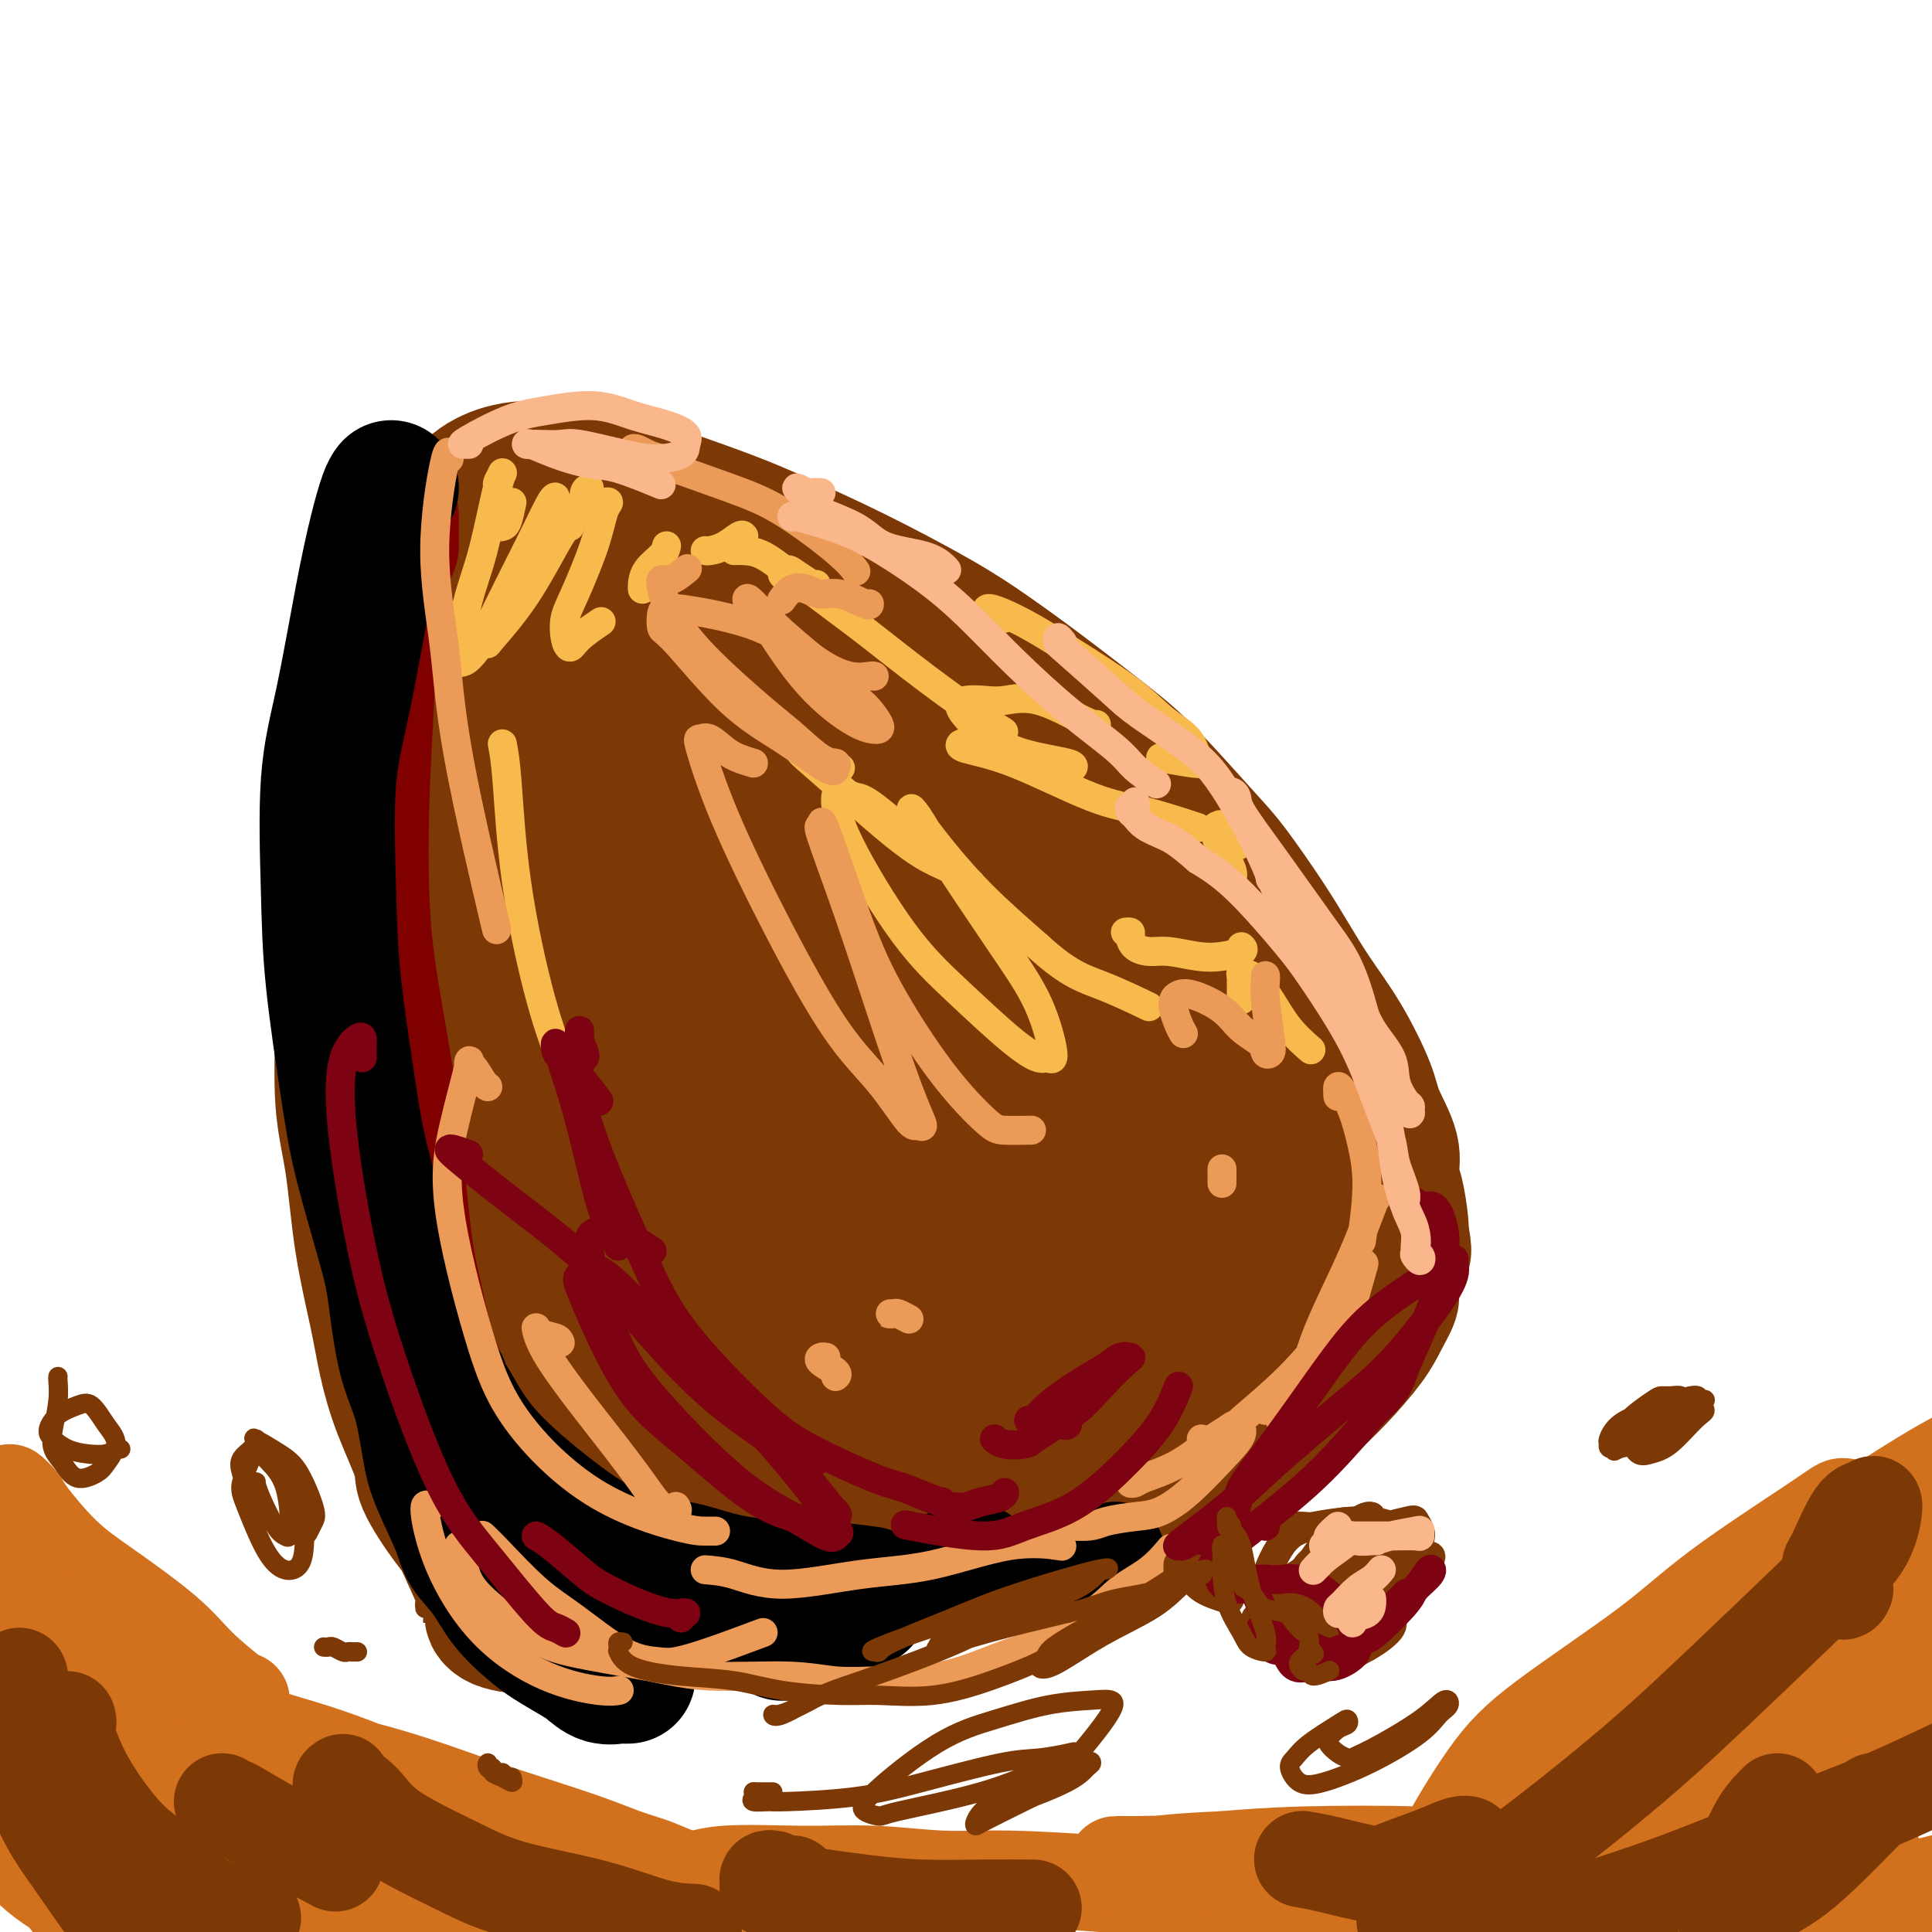 <svg viewBox='0 0 400 400' version='1.1' xmlns='http://www.w3.org/2000/svg' xmlns:xlink='http://www.w3.org/1999/xlink'><g fill='none' stroke='#7C3805' stroke-width='4' stroke-linecap='round' stroke-linejoin='round'><path d='M88,333c-0.007,0.498 -0.014,0.997 0,1c0.014,0.003 0.049,-0.489 0,-1c-0.049,-0.511 -0.183,-1.039 0,-1c0.183,0.039 0.683,0.647 0,-1c-0.683,-1.647 -2.550,-5.549 -4,-9c-1.450,-3.451 -2.482,-6.453 -4,-12c-1.518,-5.547 -3.523,-13.641 -5,-20c-1.477,-6.359 -2.425,-10.985 -4,-18c-1.575,-7.015 -3.778,-16.419 -5,-23c-1.222,-6.581 -1.464,-10.340 -2,-17c-0.536,-6.660 -1.364,-16.220 -2,-23c-0.636,-6.780 -1.078,-10.781 -1,-18c0.078,-7.219 0.677,-17.656 1,-24c0.323,-6.344 0.369,-8.595 1,-13c0.631,-4.405 1.848,-10.965 3,-15c1.152,-4.035 2.239,-5.544 3,-9c0.761,-3.456 1.197,-8.858 2,-12c0.803,-3.142 1.973,-4.025 3,-6c1.027,-1.975 1.911,-5.044 3,-7c1.089,-1.956 2.383,-2.800 3,-4c0.617,-1.200 0.557,-2.758 1,-4c0.443,-1.242 1.390,-2.168 2,-3c0.610,-0.832 0.882,-1.568 1,-2c0.118,-0.432 0.083,-0.559 0,-1c-0.083,-0.441 -0.215,-1.196 0,-1c0.215,0.196 0.776,1.342 1,4c0.224,2.658 0.112,6.829 0,11'/><path d='M85,105c0.108,5.498 -0.121,12.242 0,20c0.121,7.758 0.592,16.529 1,23c0.408,6.471 0.755,10.642 2,18c1.245,7.358 3.390,17.905 5,26c1.610,8.095 2.685,13.740 4,20c1.315,6.260 2.870,13.136 5,21c2.130,7.864 4.836,16.715 7,23c2.164,6.285 3.788,10.005 6,15c2.212,4.995 5.013,11.264 7,15c1.987,3.736 3.161,4.939 5,8c1.839,3.061 4.343,7.979 6,11c1.657,3.021 2.467,4.146 4,6c1.533,1.854 3.788,4.436 5,6c1.212,1.564 1.379,2.109 2,3c0.621,0.891 1.695,2.129 2,3c0.305,0.871 -0.158,1.374 0,2c0.158,0.626 0.937,1.376 1,2c0.063,0.624 -0.591,1.124 -1,2c-0.409,0.876 -0.572,2.130 -1,3c-0.428,0.870 -1.119,1.357 -2,2c-0.881,0.643 -1.950,1.443 -3,2c-1.050,0.557 -2.081,0.870 -4,1c-1.919,0.130 -4.726,0.076 -7,0c-2.274,-0.076 -4.014,-0.174 -7,0c-2.986,0.174 -7.220,0.621 -10,1c-2.780,0.379 -4.108,0.690 -6,1c-1.892,0.310 -4.347,0.619 -6,1c-1.653,0.381 -2.505,0.834 -3,1c-0.495,0.166 -0.633,0.045 -1,0c-0.367,-0.045 -0.962,-0.013 -1,0c-0.038,0.013 0.481,0.006 1,0'/><path d='M96,341c-6.783,1.016 -1.739,1.057 1,1c2.739,-0.057 3.174,-0.212 4,0c0.826,0.212 2.044,0.790 3,1c0.956,0.210 1.650,0.053 3,0c1.350,-0.053 3.357,-0.000 4,0c0.643,0.000 -0.076,-0.052 0,0c0.076,0.052 0.948,0.210 1,0c0.052,-0.210 -0.717,-0.787 -1,-1c-0.283,-0.213 -0.081,-0.061 0,0c0.081,0.061 0.040,0.030 0,0'/></g>
<g fill='none' stroke='#7C3805' stroke-width='28' stroke-linecap='round' stroke-linejoin='round'><path d='M83,106c-0.006,-0.415 -0.013,-0.830 0,-1c0.013,-0.170 0.044,-0.094 0,0c-0.044,0.094 -0.163,0.205 0,0c0.163,-0.205 0.607,-0.726 0,2c-0.607,2.726 -2.265,8.698 -3,14c-0.735,5.302 -0.546,9.932 -1,17c-0.454,7.068 -1.550,16.572 -2,24c-0.450,7.428 -0.253,12.780 0,18c0.253,5.220 0.561,10.307 1,17c0.439,6.693 1.007,14.993 2,23c0.993,8.007 2.411,15.722 3,21c0.589,5.278 0.351,8.121 1,12c0.649,3.879 2.186,8.796 3,12c0.814,3.204 0.904,4.695 1,7c0.096,2.305 0.198,5.424 1,9c0.802,3.576 2.306,7.610 3,10c0.694,2.390 0.579,3.135 1,5c0.421,1.865 1.377,4.849 2,7c0.623,2.151 0.914,3.470 2,5c1.086,1.530 2.968,3.273 4,5c1.032,1.727 1.216,3.439 2,5c0.784,1.561 2.169,2.972 3,4c0.831,1.028 1.109,1.673 2,3c0.891,1.327 2.397,3.338 3,4c0.603,0.662 0.303,-0.023 1,0c0.697,0.023 2.389,0.753 3,1c0.611,0.247 0.139,0.011 1,0c0.861,-0.011 3.056,0.203 4,0c0.944,-0.203 0.639,-0.824 1,-1c0.361,-0.176 1.389,0.093 2,0c0.611,-0.093 0.806,-0.546 1,-1'/><path d='M124,328c1.240,-0.635 -0.161,-1.223 -1,-2c-0.839,-0.777 -1.117,-1.743 -3,-4c-1.883,-2.257 -5.370,-5.806 -8,-10c-2.630,-4.194 -4.403,-9.035 -6,-14c-1.597,-4.965 -3.017,-10.056 -5,-18c-1.983,-7.944 -4.528,-18.743 -6,-26c-1.472,-7.257 -1.869,-10.973 -2,-13c-0.131,-2.027 0.006,-2.367 0,-3c-0.006,-0.633 -0.153,-1.561 0,-1c0.153,0.561 0.606,2.610 1,6c0.394,3.390 0.729,8.120 3,16c2.271,7.880 6.477,18.911 9,27c2.523,8.089 3.364,13.237 6,19c2.636,5.763 7.066,12.142 10,16c2.934,3.858 4.372,5.194 5,6c0.628,0.806 0.447,1.082 1,2c0.553,0.918 1.841,2.478 1,-3c-0.841,-5.478 -3.812,-17.994 -5,-23c-1.188,-5.006 -0.594,-2.503 0,0'/><path d='M97,111c-0.452,-0.865 -0.903,-1.730 -1,-2c-0.097,-0.270 0.162,0.055 0,0c-0.162,-0.055 -0.745,-0.489 -1,-1c-0.255,-0.511 -0.183,-1.098 0,-2c0.183,-0.902 0.476,-2.121 1,-3c0.524,-0.879 1.280,-1.420 2,-2c0.720,-0.580 1.403,-1.198 3,-2c1.597,-0.802 4.107,-1.788 8,-2c3.893,-0.212 9.168,0.351 13,1c3.832,0.649 6.219,1.386 11,3c4.781,1.614 11.954,4.106 17,6c5.046,1.894 7.963,3.191 12,5c4.037,1.809 9.194,4.132 15,7c5.806,2.868 12.262,6.283 17,9c4.738,2.717 7.758,4.737 11,7c3.242,2.263 6.706,4.771 11,8c4.294,3.229 9.418,7.180 13,10c3.582,2.820 5.622,4.509 9,8c3.378,3.491 8.092,8.783 11,12c2.908,3.217 4.009,4.358 6,7c1.991,2.642 4.873,6.786 7,10c2.127,3.214 3.499,5.497 5,8c1.501,2.503 3.132,5.225 5,8c1.868,2.775 3.974,5.604 6,9c2.026,3.396 3.971,7.361 5,10c1.029,2.639 1.141,3.954 2,6c0.859,2.046 2.465,4.825 3,7c0.535,2.175 -0.001,3.748 0,5c0.001,1.252 0.539,2.183 1,4c0.461,1.817 0.846,4.519 1,6c0.154,1.481 0.077,1.740 0,2'/><path d='M290,255c1.126,5.441 0.439,4.044 0,4c-0.439,-0.044 -0.632,1.265 -1,3c-0.368,1.735 -0.912,3.895 -1,5c-0.088,1.105 0.279,1.156 0,2c-0.279,0.844 -1.203,2.480 -2,4c-0.797,1.520 -1.466,2.924 -3,5c-1.534,2.076 -3.931,4.825 -6,7c-2.069,2.175 -3.808,3.776 -6,6c-2.192,2.224 -4.836,5.072 -7,7c-2.164,1.928 -3.848,2.938 -7,5c-3.152,2.062 -7.772,5.178 -11,7c-3.228,1.822 -5.065,2.352 -8,3c-2.935,0.648 -6.968,1.415 -9,2c-2.032,0.585 -2.061,0.990 -5,1c-2.939,0.010 -8.787,-0.374 -13,0c-4.213,0.374 -6.791,1.505 -11,3c-4.209,1.495 -10.050,3.352 -14,5c-3.950,1.648 -6.011,3.087 -8,4c-1.989,0.913 -3.907,1.301 -6,2c-2.093,0.699 -4.361,1.708 -6,2c-1.639,0.292 -2.649,-0.135 -4,0c-1.351,0.135 -3.041,0.832 -4,1c-0.959,0.168 -1.185,-0.193 -2,0c-0.815,0.193 -2.218,0.939 -3,1c-0.782,0.061 -0.942,-0.562 -2,-1c-1.058,-0.438 -3.012,-0.691 -6,-3c-2.988,-2.309 -7.008,-6.674 -10,-10c-2.992,-3.326 -4.957,-5.613 -8,-11c-3.043,-5.387 -7.166,-13.873 -10,-21c-2.834,-7.127 -4.381,-12.893 -6,-19c-1.619,-6.107 -3.309,-12.553 -5,-19'/><path d='M106,250c-4.291,-14.351 -4.518,-20.730 -5,-27c-0.482,-6.270 -1.217,-12.433 -2,-21c-0.783,-8.567 -1.612,-19.539 -2,-29c-0.388,-9.461 -0.335,-17.412 0,-23c0.335,-5.588 0.952,-8.814 2,-12c1.048,-3.186 2.525,-6.331 3,-9c0.475,-2.669 -0.053,-4.860 0,-6c0.053,-1.140 0.688,-1.227 1,-2c0.312,-0.773 0.301,-2.230 0,-3c-0.301,-0.770 -0.891,-0.852 -1,-1c-0.109,-0.148 0.262,-0.364 0,-1c-0.262,-0.636 -1.156,-1.694 -2,-2c-0.844,-0.306 -1.638,0.140 -2,0c-0.362,-0.140 -0.293,-0.864 -1,0c-0.707,0.864 -2.189,3.317 -4,9c-1.811,5.683 -3.951,14.597 -5,23c-1.049,8.403 -1.007,16.295 -1,25c0.007,8.705 -0.020,18.222 1,31c1.020,12.778 3.089,28.817 5,39c1.911,10.183 3.664,14.511 7,23c3.336,8.489 8.254,21.140 12,29c3.746,7.860 6.319,10.931 10,15c3.681,4.069 8.470,9.137 12,12c3.530,2.863 5.800,3.520 8,4c2.200,0.480 4.328,0.784 6,1c1.672,0.216 2.887,0.345 4,0c1.113,-0.345 2.124,-1.164 3,-2c0.876,-0.836 1.616,-1.688 1,-7c-0.616,-5.312 -2.589,-15.084 -5,-23c-2.411,-7.916 -5.260,-13.976 -9,-25c-3.740,-11.024 -8.370,-27.012 -13,-43'/><path d='M129,225c-4.868,-16.086 -6.037,-22.301 -8,-34c-1.963,-11.699 -4.721,-28.883 -6,-40c-1.279,-11.117 -1.079,-16.168 -1,-21c0.079,-4.832 0.037,-9.447 0,-12c-0.037,-2.553 -0.071,-3.046 0,-2c0.071,1.046 0.246,3.630 0,9c-0.246,5.370 -0.912,13.525 0,28c0.912,14.475 3.402,35.271 6,51c2.598,15.729 5.304,26.391 10,40c4.696,13.609 11.383,30.167 16,41c4.617,10.833 7.166,15.943 11,22c3.834,6.057 8.955,13.061 12,16c3.045,2.939 4.015,1.813 5,2c0.985,0.187 1.985,1.687 3,-2c1.015,-3.687 2.046,-12.560 1,-25c-1.046,-12.440 -4.169,-28.446 -7,-42c-2.831,-13.554 -5.370,-24.657 -9,-42c-3.630,-17.343 -8.352,-40.927 -12,-55c-3.648,-14.073 -6.221,-18.635 -8,-22c-1.779,-3.365 -2.763,-5.532 -5,-5c-2.237,0.532 -5.728,3.765 -9,13c-3.272,9.235 -6.325,24.474 -8,37c-1.675,12.526 -1.971,22.341 0,37c1.971,14.659 6.209,34.163 11,47c4.791,12.837 10.137,19.007 15,25c4.863,5.993 9.245,11.808 15,16c5.755,4.192 12.885,6.761 17,8c4.115,1.239 5.216,1.146 8,-2c2.784,-3.146 7.249,-9.347 9,-15c1.751,-5.653 0.786,-10.758 -2,-22c-2.786,-11.242 -7.393,-28.621 -12,-46'/><path d='M181,230c-4.209,-17.440 -7.731,-27.041 -13,-43c-5.269,-15.959 -12.285,-38.278 -17,-51c-4.715,-12.722 -7.129,-15.848 -9,-18c-1.871,-2.152 -3.200,-3.329 -4,-2c-0.800,1.329 -1.070,5.163 0,12c1.070,6.837 3.481,16.676 6,26c2.519,9.324 5.144,18.131 11,32c5.856,13.869 14.941,32.799 22,46c7.059,13.201 12.092,20.674 18,29c5.908,8.326 12.691,17.505 17,24c4.309,6.495 6.142,10.305 7,12c0.858,1.695 0.740,1.274 1,2c0.260,0.726 0.899,2.597 -2,-2c-2.899,-4.597 -9.335,-15.664 -15,-25c-5.665,-9.336 -10.558,-16.940 -17,-33c-6.442,-16.060 -14.434,-40.574 -20,-58c-5.566,-17.426 -8.705,-27.763 -10,-36c-1.295,-8.237 -0.747,-14.374 -1,-18c-0.253,-3.626 -1.306,-4.742 1,-3c2.306,1.742 7.972,6.341 12,12c4.028,5.659 6.418,12.379 11,26c4.582,13.621 11.357,34.142 16,49c4.643,14.858 7.153,24.051 10,36c2.847,11.949 6.029,26.653 7,36c0.971,9.347 -0.269,13.337 -2,17c-1.731,3.663 -3.952,6.998 -5,9c-1.048,2.002 -0.922,2.669 -3,2c-2.078,-0.669 -6.361,-2.674 -9,-4c-2.639,-1.326 -3.634,-1.972 -4,-4c-0.366,-2.028 -0.105,-5.436 1,-9c1.105,-3.564 3.052,-7.282 5,-11'/><path d='M195,283c2.822,-6.089 6.879,-11.313 10,-15c3.121,-3.687 5.308,-5.839 9,-10c3.692,-4.161 8.891,-10.331 12,-15c3.109,-4.669 4.129,-7.836 5,-10c0.871,-2.164 1.593,-3.326 2,-5c0.407,-1.674 0.499,-3.860 0,-1c-0.499,2.860 -1.589,10.766 -2,17c-0.411,6.234 -0.144,10.795 0,16c0.144,5.205 0.164,11.055 1,16c0.836,4.945 2.486,8.986 4,12c1.514,3.014 2.890,5.001 4,6c1.110,0.999 1.953,1.009 4,0c2.047,-1.009 5.299,-3.036 7,-7c1.701,-3.964 1.852,-9.863 2,-16c0.148,-6.137 0.292,-12.512 -1,-23c-1.292,-10.488 -4.019,-25.089 -7,-38c-2.981,-12.911 -6.217,-24.131 -8,-29c-1.783,-4.869 -2.114,-3.387 -3,-3c-0.886,0.387 -2.328,-0.321 -4,6c-1.672,6.321 -3.573,19.669 -4,30c-0.427,10.331 0.619,17.643 2,28c1.381,10.357 3.096,23.757 5,32c1.904,8.243 3.998,11.328 6,14c2.002,2.672 3.911,4.931 6,6c2.089,1.069 4.356,0.947 7,-1c2.644,-1.947 5.665,-5.721 8,-9c2.335,-3.279 3.985,-6.064 6,-12c2.015,-5.936 4.396,-15.024 6,-21c1.604,-5.976 2.432,-8.840 3,-11c0.568,-2.160 0.877,-3.617 1,-4c0.123,-0.383 0.062,0.309 0,1'/><path d='M276,237c2.228,-7.320 -0.202,-2.120 -1,1c-0.798,3.120 0.034,4.161 0,7c-0.034,2.839 -0.936,7.478 -1,10c-0.064,2.522 0.710,2.927 1,4c0.290,1.073 0.097,2.812 0,4c-0.097,1.188 -0.099,1.824 0,2c0.099,0.176 0.298,-0.106 0,-1c-0.298,-0.894 -1.093,-2.398 -3,-7c-1.907,-4.602 -4.925,-12.302 -7,-18c-2.075,-5.698 -3.207,-9.394 -6,-15c-2.793,-5.606 -7.248,-13.123 -11,-19c-3.752,-5.877 -6.803,-10.114 -11,-16c-4.197,-5.886 -9.541,-13.419 -16,-20c-6.459,-6.581 -14.031,-12.209 -20,-16c-5.969,-3.791 -10.333,-5.745 -14,-7c-3.667,-1.255 -6.636,-1.812 -10,-2c-3.364,-0.188 -7.124,-0.007 -10,0c-2.876,0.007 -4.869,-0.159 -6,0c-1.131,0.159 -1.399,0.645 -2,0c-0.601,-0.645 -1.536,-2.419 0,1c1.536,3.419 5.545,12.033 9,18c3.455,5.967 6.358,9.288 12,15c5.642,5.712 14.022,13.816 20,19c5.978,5.184 9.555,7.447 13,9c3.445,1.553 6.757,2.395 9,3c2.243,0.605 3.417,0.971 4,0c0.583,-0.971 0.576,-3.280 -1,-8c-1.576,-4.720 -4.721,-11.853 -8,-19c-3.279,-7.147 -6.690,-14.309 -12,-23c-5.310,-8.691 -12.517,-18.912 -17,-24c-4.483,-5.088 -6.241,-5.044 -8,-5'/><path d='M180,130c-2.037,-0.900 -3.130,-0.650 -3,5c0.130,5.650 1.483,16.699 4,26c2.517,9.301 6.196,16.855 10,25c3.804,8.145 7.731,16.882 13,26c5.269,9.118 11.878,18.616 18,26c6.122,7.384 11.755,12.655 15,15c3.245,2.345 4.103,1.764 5,2c0.897,0.236 1.835,1.290 2,0c0.165,-1.290 -0.442,-4.925 -2,-9c-1.558,-4.075 -4.068,-8.591 -9,-18c-4.932,-9.409 -12.285,-23.712 -18,-34c-5.715,-10.288 -9.791,-16.563 -16,-24c-6.209,-7.437 -14.551,-16.037 -22,-20c-7.449,-3.963 -14.003,-3.290 -20,-2c-5.997,1.290 -11.436,3.197 -16,5c-4.564,1.803 -8.254,3.501 -13,11c-4.746,7.499 -10.549,20.800 -13,32c-2.451,11.200 -1.550,20.300 0,31c1.550,10.700 3.748,23.000 9,31c5.252,8.000 13.557,11.700 19,14c5.443,2.300 8.022,3.200 12,3c3.978,-0.200 9.353,-1.501 13,-4c3.647,-2.499 5.565,-6.196 7,-10c1.435,-3.804 2.388,-7.716 1,-16c-1.388,-8.284 -5.117,-20.940 -8,-30c-2.883,-9.060 -4.919,-14.524 -7,-18c-2.081,-3.476 -4.207,-4.965 -6,-4c-1.793,0.965 -3.254,4.382 -4,11c-0.746,6.618 -0.778,16.436 0,24c0.778,7.564 2.365,12.876 4,19c1.635,6.124 3.317,13.062 5,20'/><path d='M160,267c1.971,7.247 2.399,5.864 3,6c0.601,0.136 1.374,1.789 2,3c0.626,1.211 1.105,1.978 1,0c-0.105,-1.978 -0.793,-6.702 -2,-12c-1.207,-5.298 -2.932,-11.169 -6,-21c-3.068,-9.831 -7.478,-23.621 -11,-34c-3.522,-10.379 -6.156,-17.346 -8,-22c-1.844,-4.654 -2.897,-6.996 -4,-7c-1.103,-0.004 -2.255,2.330 -2,9c0.255,6.670 1.919,17.677 3,26c1.081,8.323 1.581,13.961 2,19c0.419,5.039 0.758,9.478 1,12c0.242,2.522 0.389,3.129 0,3c-0.389,-0.129 -1.314,-0.992 -3,-4c-1.686,-3.008 -4.135,-8.161 -7,-17c-2.865,-8.839 -6.147,-21.363 -9,-32c-2.853,-10.637 -5.276,-19.388 -7,-28c-1.724,-8.612 -2.748,-17.086 -4,-25c-1.252,-7.914 -2.731,-15.270 -3,-20c-0.269,-4.730 0.673,-6.834 1,-8c0.327,-1.166 0.038,-1.392 0,-2c-0.038,-0.608 0.176,-1.596 0,-2c-0.176,-0.404 -0.743,-0.224 -1,0c-0.257,0.224 -0.203,0.493 -1,1c-0.797,0.507 -2.444,1.251 -4,2c-1.556,0.749 -3.023,1.502 -4,2c-0.977,0.498 -1.466,0.741 -2,1c-0.534,0.259 -1.112,0.533 -2,1c-0.888,0.467 -2.085,1.126 -3,2c-0.915,0.874 -1.547,1.964 -3,4c-1.453,2.036 -3.726,5.018 -6,8'/><path d='M81,132c-2.298,4.283 -3.544,8.990 -5,13c-1.456,4.010 -3.124,7.324 -4,13c-0.876,5.676 -0.961,13.714 -1,20c-0.039,6.286 -0.034,10.820 0,16c0.034,5.180 0.096,11.005 0,17c-0.096,5.995 -0.350,12.161 0,17c0.350,4.839 1.302,8.351 2,13c0.698,4.649 1.141,10.436 2,16c0.859,5.564 2.135,10.907 3,15c0.865,4.093 1.319,6.937 2,10c0.681,3.063 1.590,6.346 3,10c1.410,3.654 3.322,7.678 4,10c0.678,2.322 0.123,2.942 1,5c0.877,2.058 3.185,5.556 5,8c1.815,2.444 3.138,3.835 4,5c0.862,1.165 1.264,2.105 2,3c0.736,0.895 1.805,1.745 3,2c1.195,0.255 2.514,-0.086 3,0c0.486,0.086 0.139,0.597 1,1c0.861,0.403 2.931,0.696 4,1c1.069,0.304 1.137,0.617 2,1c0.863,0.383 2.521,0.835 3,1c0.479,0.165 -0.221,0.043 0,0c0.221,-0.043 1.363,-0.009 2,0c0.637,0.009 0.770,-0.009 1,0c0.230,0.009 0.556,0.044 1,0c0.444,-0.044 1.004,-0.166 1,0c-0.004,0.166 -0.573,0.619 -1,1c-0.427,0.381 -0.714,0.691 -1,1'/><path d='M118,331c2.783,1.626 0.242,1.691 -1,2c-1.242,0.309 -1.185,0.863 -1,1c0.185,0.137 0.497,-0.144 1,0c0.503,0.144 1.197,0.713 2,1c0.803,0.287 1.714,0.291 3,0c1.286,-0.291 2.947,-0.877 4,-1c1.053,-0.123 1.497,0.216 2,0c0.503,-0.216 1.065,-0.985 1,-1c-0.065,-0.015 -0.757,0.726 -3,1c-2.243,0.274 -6.036,0.080 -9,0c-2.964,-0.080 -5.099,-0.046 -7,0c-1.901,0.046 -3.568,0.105 -5,0c-1.432,-0.105 -2.628,-0.373 -3,0c-0.372,0.373 0.080,1.386 2,2c1.920,0.614 5.310,0.830 8,1c2.690,0.170 4.682,0.294 8,0c3.318,-0.294 7.961,-1.007 14,-2c6.039,-0.993 13.472,-2.267 17,-3c3.528,-0.733 3.151,-0.924 3,-1c-0.151,-0.076 -0.075,-0.038 0,0'/></g>
<g fill='none' stroke='#800000' stroke-width='28' stroke-linecap='round' stroke-linejoin='round'><path d='M81,113c0.000,-0.687 0.000,-1.375 0,-2c-0.000,-0.625 -0.001,-1.189 0,-2c0.001,-0.811 0.005,-1.870 0,-2c-0.005,-0.130 -0.019,0.668 0,1c0.019,0.332 0.070,0.199 -1,6c-1.070,5.801 -3.263,17.536 -4,22c-0.737,4.464 -0.020,1.657 0,5c0.020,3.343 -0.658,12.838 -1,22c-0.342,9.162 -0.348,17.993 0,25c0.348,7.007 1.052,12.192 2,18c0.948,5.808 2.142,12.240 3,18c0.858,5.760 1.379,10.847 2,17c0.621,6.153 1.341,13.371 2,18c0.659,4.629 1.258,6.667 2,10c0.742,3.333 1.626,7.960 3,12c1.374,4.040 3.237,7.492 4,10c0.763,2.508 0.425,4.073 1,6c0.575,1.927 2.061,4.217 3,6c0.939,1.783 1.329,3.061 2,4c0.671,0.939 1.623,1.540 3,3c1.377,1.460 3.180,3.781 4,5c0.820,1.219 0.657,1.337 1,2c0.343,0.663 1.191,1.870 2,3c0.809,1.130 1.580,2.182 2,3c0.420,0.818 0.491,1.400 1,2c0.509,0.600 1.457,1.216 2,2c0.543,0.784 0.682,1.736 1,2c0.318,0.264 0.816,-0.160 1,0c0.184,0.160 0.052,0.903 0,1c-0.052,0.097 -0.026,-0.451 0,-1'/><path d='M116,329c3.179,4.786 0.125,0.750 -1,-1c-1.125,-1.750 -0.321,-1.214 0,-1c0.321,0.214 0.161,0.107 0,0'/></g>
<g fill='none' stroke='#000000' stroke-width='28' stroke-linecap='round' stroke-linejoin='round'><path d='M81,101c-0.261,0.333 -0.522,0.666 -1,2c-0.478,1.334 -1.172,3.669 -2,7c-0.828,3.331 -1.790,7.658 -3,14c-1.210,6.342 -2.669,14.698 -4,21c-1.331,6.302 -2.536,10.551 -3,17c-0.464,6.449 -0.188,15.098 0,22c0.188,6.902 0.287,12.058 1,19c0.713,6.942 2.038,15.671 3,22c0.962,6.329 1.560,10.260 3,16c1.440,5.740 3.723,13.290 5,18c1.277,4.710 1.547,6.579 2,10c0.453,3.421 1.088,8.393 2,12c0.912,3.607 2.101,5.850 3,9c0.899,3.150 1.507,7.208 2,10c0.493,2.792 0.871,4.318 2,7c1.129,2.682 3.008,6.521 4,9c0.992,2.479 1.096,3.597 2,5c0.904,1.403 2.609,3.090 4,5c1.391,1.910 2.469,4.044 4,6c1.531,1.956 3.515,3.733 5,5c1.485,1.267 2.471,2.024 4,3c1.529,0.976 3.600,2.170 5,3c1.400,0.830 2.130,1.294 3,2c0.870,0.706 1.879,1.653 3,2c1.121,0.347 2.352,0.093 3,0c0.648,-0.093 0.713,-0.025 1,0c0.287,0.025 0.796,0.007 1,0c0.204,-0.007 0.102,-0.004 0,0'/><path d='M117,327c-0.864,0.114 -1.728,0.229 -2,0c-0.272,-0.229 0.048,-0.801 0,-1c-0.048,-0.199 -0.465,-0.026 0,0c0.465,0.026 1.813,-0.094 3,0c1.187,0.094 2.213,0.404 5,1c2.787,0.596 7.335,1.479 11,2c3.665,0.521 6.448,0.679 8,1c1.552,0.321 1.872,0.806 2,1c0.128,0.194 0.064,0.097 0,0'/><path d='M152,334c-0.315,-0.008 -0.631,-0.016 -1,0c-0.369,0.016 -0.792,0.057 -1,0c-0.208,-0.057 -0.200,-0.211 0,0c0.200,0.211 0.592,0.788 1,1c0.408,0.212 0.831,0.061 1,0c0.169,-0.061 0.085,-0.030 0,0'/><path d='M163,337c-0.405,0.387 -0.810,0.774 -1,1c-0.190,0.226 -0.167,0.292 3,-1c3.167,-1.292 9.476,-3.940 12,-5c2.524,-1.060 1.262,-0.530 0,0'/><path d='M201,325c-0.445,-0.113 -0.890,-0.226 -1,0c-0.110,0.226 0.115,0.793 0,1c-0.115,0.207 -0.569,0.056 -1,0c-0.431,-0.056 -0.837,-0.016 -1,0c-0.163,0.016 -0.081,0.008 0,0'/></g>
<g fill='none' stroke='#000000' stroke-width='20' stroke-linecap='round' stroke-linejoin='round'><path d='M95,285c-0.118,0.285 -0.236,0.570 0,1c0.236,0.430 0.824,1.006 2,3c1.176,1.994 2.938,5.406 6,9c3.062,3.594 7.424,7.368 12,11c4.576,3.632 9.368,7.120 14,9c4.632,1.880 9.106,2.150 13,3c3.894,0.850 7.209,2.279 12,3c4.791,0.721 11.059,0.732 16,1c4.941,0.268 8.555,0.791 10,1c1.445,0.209 0.723,0.105 0,0'/><path d='M208,324c1.274,0.393 2.548,0.786 4,1c1.452,0.214 3.083,0.250 5,0c1.917,-0.250 4.119,-0.786 5,-1c0.881,-0.214 0.440,-0.107 0,0'/><path d='M231,321c-0.053,-0.083 -0.105,-0.166 0,0c0.105,0.166 0.368,0.581 0,1c-0.368,0.419 -1.368,0.844 -2,1c-0.632,0.156 -0.895,0.045 -1,0c-0.105,-0.045 -0.053,-0.022 0,0'/></g>
<g fill='none' stroke='#F8BA4D' stroke-width='6' stroke-linecap='round' stroke-linejoin='round'><path d='M106,104c-0.329,1.584 -0.659,3.167 -1,4c-0.341,0.833 -0.695,0.915 -1,1c-0.305,0.085 -0.561,0.173 -1,0c-0.439,-0.173 -1.061,-0.606 -1,-2c0.061,-1.394 0.806,-3.747 1,-5c0.194,-1.253 -0.164,-1.404 0,-2c0.164,-0.596 0.849,-1.635 1,-2c0.151,-0.365 -0.233,-0.056 -1,3c-0.767,3.056 -1.916,8.858 -3,13c-1.084,4.142 -2.103,6.624 -3,10c-0.897,3.376 -1.672,7.647 -2,10c-0.328,2.353 -0.209,2.789 0,3c0.209,0.211 0.507,0.197 1,0c0.493,-0.197 1.180,-0.578 3,-3c1.820,-2.422 4.773,-6.884 7,-11c2.227,-4.116 3.726,-7.884 5,-11c1.274,-3.116 2.321,-5.579 3,-7c0.679,-1.421 0.991,-1.801 1,-2c0.009,-0.199 -0.284,-0.218 -1,1c-0.716,1.218 -1.854,3.674 -4,8c-2.146,4.326 -5.301,10.524 -7,14c-1.699,3.476 -1.941,4.230 -2,5c-0.059,0.770 0.065,1.555 0,2c-0.065,0.445 -0.318,0.550 1,-1c1.318,-1.550 4.209,-4.756 7,-9c2.791,-4.244 5.482,-9.527 7,-12c1.518,-2.473 1.862,-2.135 2,-2c0.138,0.135 0.069,0.068 0,0'/><path d='M122,101c-0.429,0.167 -0.859,0.334 -1,1c-0.141,0.666 0.006,1.832 -1,3c-1.006,1.168 -3.166,2.337 -4,3c-0.834,0.663 -0.342,0.818 0,1c0.342,0.182 0.535,0.389 1,0c0.465,-0.389 1.202,-1.374 2,-2c0.798,-0.626 1.657,-0.893 2,-1c0.343,-0.107 0.172,-0.053 0,0'/><path d='M125,104c0.503,-0.086 1.007,-0.173 1,0c-0.007,0.173 -0.524,0.605 -1,2c-0.476,1.395 -0.909,3.752 -2,7c-1.091,3.248 -2.839,7.388 -4,10c-1.161,2.612 -1.736,3.698 -2,5c-0.264,1.302 -0.217,2.821 0,4c0.217,1.179 0.605,2.017 1,2c0.395,-0.017 0.799,-0.889 2,-2c1.201,-1.111 3.200,-2.460 4,-3c0.800,-0.540 0.400,-0.270 0,0'/><path d='M138,113c-0.113,0.589 -0.226,1.177 -1,2c-0.774,0.823 -2.207,1.880 -3,3c-0.793,1.120 -0.944,2.301 -1,3c-0.056,0.699 -0.016,0.914 0,1c0.016,0.086 0.008,0.043 0,0'/><path d='M154,111c-0.166,-0.196 -0.332,-0.392 -1,0c-0.668,0.392 -1.839,1.373 -3,2c-1.161,0.627 -2.313,0.900 -3,1c-0.687,0.100 -0.911,0.029 -1,0c-0.089,-0.029 -0.045,-0.014 0,0'/><path d='M169,121c-1.645,0.091 -3.289,0.183 -4,0c-0.711,-0.183 -0.487,-0.639 -1,-1c-0.513,-0.361 -1.762,-0.625 -2,-1c-0.238,-0.375 0.536,-0.860 1,-1c0.464,-0.140 0.619,0.066 2,1c1.381,0.934 3.987,2.598 6,4c2.013,1.402 3.432,2.544 4,3c0.568,0.456 0.284,0.228 0,0'/><path d='M104,154c0.316,1.635 0.632,3.270 1,8c0.368,4.730 0.789,12.557 2,21c1.211,8.443 3.211,17.504 5,24c1.789,6.496 3.368,10.427 4,12c0.632,1.573 0.316,0.786 0,0'/><path d='M152,114c0.521,-0.024 1.042,-0.048 2,0c0.958,0.048 2.352,0.166 4,1c1.648,0.834 3.550,2.382 7,5c3.450,2.618 8.449,6.307 12,9c3.551,2.693 5.653,4.392 9,7c3.347,2.608 7.940,6.125 12,9c4.060,2.875 7.589,5.107 9,6c1.411,0.893 0.706,0.446 0,0'/><path d='M208,128c-0.237,-0.468 -0.475,-0.936 -1,-1c-0.525,-0.064 -1.338,0.277 -2,0c-0.662,-0.277 -1.172,-1.172 0,-1c1.172,0.172 4.026,1.413 7,3c2.974,1.587 6.067,3.522 10,6c3.933,2.478 8.704,5.501 12,8c3.296,2.499 5.116,4.474 7,6c1.884,1.526 3.831,2.601 5,4c1.169,1.399 1.559,3.121 2,4c0.441,0.879 0.933,0.916 1,1c0.067,0.084 -0.290,0.215 -2,0c-1.710,-0.215 -4.774,-0.776 -6,-1c-1.226,-0.224 -0.613,-0.112 0,0'/><path d='M227,150c-0.436,0.030 -0.872,0.060 -3,-1c-2.128,-1.060 -5.947,-3.209 -9,-4c-3.053,-0.791 -5.341,-0.225 -7,0c-1.659,0.225 -2.690,0.108 -4,0c-1.310,-0.108 -2.900,-0.208 -4,0c-1.100,0.208 -1.710,0.725 -1,2c0.710,1.275 2.740,3.309 5,5c2.260,1.691 4.750,3.041 8,4c3.250,0.959 7.260,1.527 9,2c1.740,0.473 1.212,0.849 1,1c-0.212,0.151 -0.106,0.075 0,0'/><path d='M220,160c-4.446,-1.070 -8.893,-2.141 -12,-3c-3.107,-0.859 -4.875,-1.507 -6,-2c-1.125,-0.493 -1.606,-0.830 -2,-1c-0.394,-0.170 -0.702,-0.174 -1,0c-0.298,0.174 -0.586,0.527 1,1c1.586,0.473 5.047,1.066 10,3c4.953,1.934 11.400,5.209 16,7c4.600,1.791 7.354,2.098 11,3c3.646,0.902 8.185,2.401 10,3c1.815,0.599 0.908,0.300 0,0'/><path d='M256,175c0.348,0.004 0.696,0.009 0,0c-0.696,-0.009 -2.435,-0.031 -3,0c-0.565,0.031 0.044,0.114 0,0c-0.044,-0.114 -0.739,-0.426 -1,-1c-0.261,-0.574 -0.086,-1.411 0,-2c0.086,-0.589 0.083,-0.929 0,-1c-0.083,-0.071 -0.247,0.128 0,0c0.247,-0.128 0.903,-0.584 1,0c0.097,0.584 -0.366,2.208 0,4c0.366,1.792 1.560,3.752 2,5c0.440,1.248 0.126,1.785 0,2c-0.126,0.215 -0.063,0.107 0,0'/><path d='M257,196c0.343,0.318 0.686,0.636 0,1c-0.686,0.364 -2.400,0.775 -4,1c-1.600,0.225 -3.084,0.264 -5,0c-1.916,-0.264 -4.264,-0.831 -6,-1c-1.736,-0.169 -2.861,0.060 -4,0c-1.139,-0.060 -2.291,-0.408 -3,-1c-0.709,-0.592 -0.973,-1.427 -1,-2c-0.027,-0.573 0.185,-0.885 0,-1c-0.185,-0.115 -0.767,-0.033 -1,0c-0.233,0.033 -0.116,0.016 0,0'/><path d='M174,159c-1.911,-0.336 -3.823,-0.672 -5,-1c-1.177,-0.328 -1.620,-0.649 -2,-1c-0.380,-0.351 -0.697,-0.733 -1,-1c-0.303,-0.267 -0.591,-0.420 1,1c1.591,1.420 5.060,4.411 8,7c2.940,2.589 5.351,4.774 8,7c2.649,2.226 5.534,4.491 8,6c2.466,1.509 4.511,2.261 6,3c1.489,0.739 2.421,1.466 3,2c0.579,0.534 0.805,0.876 1,1c0.195,0.124 0.357,0.029 -1,-1c-1.357,-1.029 -4.235,-2.991 -8,-6c-3.765,-3.009 -8.418,-7.065 -11,-9c-2.582,-1.935 -3.093,-1.750 -4,-2c-0.907,-0.250 -2.208,-0.936 -3,-1c-0.792,-0.064 -1.074,0.492 -1,2c0.074,1.508 0.502,3.967 3,9c2.498,5.033 7.064,12.640 11,18c3.936,5.360 7.242,8.474 11,12c3.758,3.526 7.967,7.466 11,10c3.033,2.534 4.888,3.663 6,4c1.112,0.337 1.480,-0.116 2,0c0.520,0.116 1.192,0.803 1,-1c-0.192,-1.803 -1.247,-6.097 -3,-10c-1.753,-3.903 -4.205,-7.416 -8,-13c-3.795,-5.584 -8.932,-13.239 -12,-18c-3.068,-4.761 -4.065,-6.626 -5,-8c-0.935,-1.374 -1.807,-2.255 -1,-1c0.807,1.255 3.294,4.646 6,8c2.706,3.354 5.630,6.673 9,10c3.370,3.327 7.185,6.664 11,10'/><path d='M215,196c6.274,5.750 9.458,6.625 13,8c3.542,1.375 7.440,3.250 9,4c1.560,0.750 0.780,0.375 0,0'/><path d='M257,207c-0.001,-0.102 -0.001,-0.205 0,-1c0.001,-0.795 0.005,-2.283 0,-3c-0.005,-0.717 -0.017,-0.661 0,-1c0.017,-0.339 0.065,-1.071 0,-1c-0.065,0.071 -0.241,0.944 0,1c0.241,0.056 0.899,-0.706 2,0c1.101,0.706 2.646,2.880 4,5c1.354,2.120 2.518,4.186 4,6c1.482,1.814 3.280,3.375 4,4c0.720,0.625 0.360,0.312 0,0'/></g>
<g fill='none' stroke='#EC9A57' stroke-width='6' stroke-linecap='round' stroke-linejoin='round'><path d='M142,118c0.281,-0.236 0.562,-0.471 0,0c-0.562,0.471 -1.967,1.649 -3,2c-1.033,0.351 -1.694,-0.124 -2,0c-0.306,0.124 -0.258,0.849 0,2c0.258,1.151 0.726,2.729 2,5c1.274,2.271 3.354,5.235 7,9c3.646,3.765 8.858,8.332 12,11c3.142,2.668 4.214,3.438 6,5c1.786,1.562 4.285,3.918 6,5c1.715,1.082 2.646,0.892 3,1c0.354,0.108 0.130,0.515 0,1c-0.130,0.485 -0.168,1.047 -2,0c-1.832,-1.047 -5.458,-3.702 -9,-6c-3.542,-2.298 -6.999,-4.239 -11,-8c-4.001,-3.761 -8.546,-9.343 -11,-12c-2.454,-2.657 -2.816,-2.390 -3,-3c-0.184,-0.610 -0.191,-2.098 0,-3c0.191,-0.902 0.581,-1.219 3,-1c2.419,0.219 6.866,0.973 11,2c4.134,1.027 7.954,2.328 12,5c4.046,2.672 8.317,6.714 11,9c2.683,2.286 3.780,2.816 5,4c1.220,1.184 2.565,3.023 3,4c0.435,0.977 -0.040,1.090 -1,1c-0.960,-0.090 -2.404,-0.385 -5,-2c-2.596,-1.615 -6.343,-4.549 -10,-9c-3.657,-4.451 -7.223,-10.419 -9,-13c-1.777,-2.581 -1.765,-1.774 -2,-2c-0.235,-0.226 -0.717,-1.484 0,-1c0.717,0.484 2.633,2.710 5,5c2.367,2.290 5.183,4.645 8,7'/><path d='M168,136c3.596,2.608 6.088,3.627 8,4c1.912,0.373 3.246,0.100 4,0c0.754,-0.100 0.930,-0.029 1,0c0.070,0.029 0.035,0.014 0,0'/><path d='M141,96c-1.402,-0.338 -2.805,-0.676 -4,-1c-1.195,-0.324 -2.184,-0.633 -3,-1c-0.816,-0.367 -1.460,-0.790 -2,-1c-0.540,-0.210 -0.976,-0.206 -1,0c-0.024,0.206 0.363,0.613 1,1c0.637,0.387 1.523,0.752 5,2c3.477,1.248 9.545,3.379 14,5c4.455,1.621 7.297,2.734 11,5c3.703,2.266 8.266,5.687 11,8c2.734,2.313 3.638,3.518 4,4c0.362,0.482 0.181,0.241 0,0'/><path d='M180,125c0.041,0.233 0.082,0.467 -1,0c-1.082,-0.467 -3.289,-1.634 -5,-2c-1.711,-0.366 -2.928,0.071 -4,0c-1.072,-0.071 -1.999,-0.648 -3,-1c-1.001,-0.352 -2.077,-0.479 -3,0c-0.923,0.479 -1.692,1.566 -2,2c-0.308,0.434 -0.154,0.217 0,0'/><path d='M156,158c-1.715,-0.502 -3.430,-1.004 -5,-2c-1.570,-0.996 -2.996,-2.487 -4,-3c-1.004,-0.513 -1.588,-0.048 -2,0c-0.412,0.048 -0.654,-0.323 0,2c0.654,2.323 2.203,7.338 5,14c2.797,6.662 6.843,14.972 11,23c4.157,8.028 8.425,15.776 12,21c3.575,5.224 6.456,7.926 9,11c2.544,3.074 4.750,6.521 6,8c1.250,1.479 1.544,0.989 2,1c0.456,0.011 1.074,0.523 1,0c-0.074,-0.523 -0.839,-2.081 -2,-5c-1.161,-2.919 -2.719,-7.199 -5,-14c-2.281,-6.801 -5.287,-16.124 -8,-24c-2.713,-7.876 -5.134,-14.304 -6,-17c-0.866,-2.696 -0.178,-1.660 0,-2c0.178,-0.340 -0.153,-2.056 1,1c1.153,3.056 3.790,10.886 6,17c2.210,6.114 3.994,10.514 7,16c3.006,5.486 7.234,12.058 11,17c3.766,4.942 7.071,8.252 9,10c1.929,1.748 2.481,1.932 4,2c1.519,0.068 4.005,0.019 5,0c0.995,-0.019 0.497,-0.010 0,0'/><path d='M245,214c-0.314,-0.559 -0.628,-1.119 -1,-2c-0.372,-0.881 -0.802,-2.085 -1,-3c-0.198,-0.915 -0.165,-1.543 0,-2c0.165,-0.457 0.461,-0.744 1,-1c0.539,-0.256 1.320,-0.482 3,0c1.680,0.482 4.257,1.671 6,3c1.743,1.329 2.650,2.797 4,4c1.350,1.203 3.143,2.142 4,3c0.857,0.858 0.780,1.635 1,2c0.220,0.365 0.739,0.318 1,0c0.261,-0.318 0.266,-0.909 0,-3c-0.266,-2.091 -0.803,-5.684 -1,-8c-0.197,-2.316 -0.053,-3.354 0,-4c0.053,-0.646 0.015,-0.899 0,-1c-0.015,-0.101 -0.008,-0.051 0,0'/><path d='M101,225c-0.232,-0.102 -0.463,-0.203 -1,-1c-0.537,-0.797 -1.378,-2.288 -2,-3c-0.622,-0.712 -1.025,-0.644 -1,-1c0.025,-0.356 0.476,-1.135 0,1c-0.476,2.135 -1.880,7.185 -3,12c-1.120,4.815 -1.955,9.395 -1,17c0.955,7.605 3.701,18.234 6,26c2.299,7.766 4.150,12.669 8,18c3.850,5.331 9.697,11.089 16,15c6.303,3.911 13.061,5.976 17,7c3.939,1.024 5.061,1.006 6,1c0.939,-0.006 1.697,-0.002 2,0c0.303,0.002 0.152,0.001 0,0'/><path d='M116,278c-0.118,-0.363 -0.235,-0.726 -1,-1c-0.765,-0.274 -2.177,-0.460 -3,-1c-0.823,-0.540 -1.056,-1.433 -1,-1c0.056,0.433 0.402,2.193 2,5c1.598,2.807 4.450,6.662 7,10c2.550,3.338 4.799,6.159 7,9c2.201,2.841 4.355,5.703 6,8c1.645,2.297 2.781,4.028 4,5c1.219,0.972 2.520,1.185 3,1c0.480,-0.185 0.137,-0.767 0,-1c-0.137,-0.233 -0.069,-0.116 0,0'/><path d='M93,95c-0.010,-0.473 -0.021,-0.946 0,-1c0.021,-0.054 0.073,0.313 0,0c-0.073,-0.313 -0.270,-1.304 -1,2c-0.730,3.304 -1.991,10.905 -2,18c-0.009,7.095 1.235,13.685 2,20c0.765,6.315 1.052,12.354 3,23c1.948,10.646 5.557,25.899 7,32c1.443,6.101 0.722,3.051 0,0'/><path d='M171,281c-0.332,-0.061 -0.663,-0.121 -1,0c-0.337,0.121 -0.678,0.424 0,1c0.678,0.576 2.375,1.424 3,2c0.625,0.576 0.179,0.879 0,1c-0.179,0.121 -0.089,0.061 0,0'/><path d='M186,272c-0.283,0.002 -0.566,0.004 -1,0c-0.434,-0.004 -1.020,-0.015 -1,0c0.020,0.015 0.644,0.056 1,0c0.356,-0.056 0.442,-0.207 1,0c0.558,0.207 1.588,0.774 2,1c0.412,0.226 0.206,0.113 0,0'/><path d='M253,242c0.000,0.346 0.000,0.691 0,1c0.000,0.309 0.000,0.580 0,1c0.000,0.420 0.000,0.989 0,1c-0.000,0.011 0.000,-0.535 0,-1c0.000,-0.465 0.000,-0.847 0,-1c-0.000,-0.153 0.000,-0.076 0,0'/><path d='M277,227c-0.066,-0.880 -0.132,-1.760 0,-2c0.132,-0.240 0.462,0.162 1,1c0.538,0.838 1.282,2.114 2,4c0.718,1.886 1.409,4.382 2,7c0.591,2.618 1.082,5.359 1,9c-0.082,3.641 -0.738,8.183 -1,10c-0.262,1.817 -0.131,0.908 0,0'/><path d='M266,293c0.134,0.407 0.267,0.813 0,1c-0.267,0.187 -0.936,0.153 -1,0c-0.064,-0.153 0.477,-0.425 2,-2c1.523,-1.575 4.027,-4.453 6,-7c1.973,-2.547 3.416,-4.763 5,-9c1.584,-4.237 3.310,-10.496 4,-13c0.690,-2.504 0.345,-1.252 0,0'/><path d='M285,248c-0.129,0.049 -0.258,0.097 -1,2c-0.742,1.903 -2.098,5.660 -4,10c-1.902,4.340 -4.352,9.262 -6,13c-1.648,3.738 -2.495,6.293 -3,8c-0.505,1.707 -0.667,2.567 -1,4c-0.333,1.433 -0.836,3.439 -1,4c-0.164,0.561 0.013,-0.323 0,-1c-0.013,-0.677 -0.216,-1.148 1,-3c1.216,-1.852 3.849,-5.087 5,-7c1.151,-1.913 0.818,-2.504 1,-3c0.182,-0.496 0.878,-0.896 1,-1c0.122,-0.104 -0.328,0.088 -2,2c-1.672,1.912 -4.564,5.546 -8,9c-3.436,3.454 -7.416,6.730 -10,9c-2.584,2.270 -3.773,3.534 -5,4c-1.227,0.466 -2.494,0.133 -3,0c-0.506,-0.133 -0.253,-0.067 0,0'/><path d='M235,305c0.139,0.314 0.278,0.627 0,1c-0.278,0.373 -0.972,0.804 -1,1c-0.028,0.196 0.611,0.155 1,0c0.389,-0.155 0.527,-0.425 2,-1c1.473,-0.575 4.282,-1.456 7,-3c2.718,-1.544 5.346,-3.749 7,-5c1.654,-1.251 2.335,-1.546 3,-2c0.665,-0.454 1.316,-1.068 2,-1c0.684,0.068 1.403,0.816 1,2c-0.403,1.184 -1.928,2.803 -4,5c-2.072,2.197 -4.690,4.971 -7,7c-2.310,2.029 -4.313,3.313 -6,4c-1.687,0.687 -3.058,0.776 -5,1c-1.942,0.224 -4.454,0.582 -6,1c-1.546,0.418 -2.126,0.896 -4,1c-1.874,0.104 -5.043,-0.164 -7,0c-1.957,0.164 -2.702,0.761 -3,1c-0.298,0.239 -0.149,0.119 0,0'/><path d='M146,325c1.796,0.143 3.592,0.286 6,1c2.408,0.714 5.428,1.999 10,2c4.572,0.001 10.698,-1.281 16,-2c5.302,-0.719 9.782,-0.873 15,-2c5.218,-1.127 11.174,-3.226 16,-4c4.826,-0.774 8.522,-0.221 10,0c1.478,0.221 0.739,0.111 0,0'/><path d='M95,320c0.343,1.227 0.685,2.453 1,4c0.315,1.547 0.602,3.413 3,6c2.398,2.587 6.908,5.893 10,8c3.092,2.107 4.768,3.013 9,4c4.232,0.987 11.021,2.054 16,3c4.979,0.946 8.150,1.770 13,2c4.850,0.230 11.381,-0.134 16,0c4.619,0.134 7.327,0.765 10,1c2.673,0.235 5.309,0.073 9,0c3.691,-0.073 8.435,-0.056 13,-1c4.565,-0.944 8.951,-2.849 12,-4c3.049,-1.151 4.761,-1.549 8,-3c3.239,-1.451 8.003,-3.955 11,-6c2.997,-2.045 4.226,-3.631 6,-5c1.774,-1.369 4.093,-2.523 6,-4c1.907,-1.477 3.402,-3.279 4,-4c0.598,-0.721 0.299,-0.360 0,0'/><path d='M158,338c-3.939,1.467 -7.878,2.935 -11,4c-3.122,1.065 -5.426,1.728 -7,2c-1.574,0.272 -2.417,0.155 -4,0c-1.583,-0.155 -3.906,-0.346 -7,-2c-3.094,-1.654 -6.959,-4.769 -10,-7c-3.041,-2.231 -5.258,-3.577 -8,-6c-2.742,-2.423 -6.007,-5.921 -8,-8c-1.993,-2.079 -2.712,-2.737 -3,-3c-0.288,-0.263 -0.144,-0.132 0,0'/><path d='M89,312c-0.573,-0.465 -1.147,-0.930 -1,1c0.147,1.930 1.013,6.254 3,11c1.987,4.746 5.093,9.913 9,14c3.907,4.087 8.614,7.096 13,9c4.386,1.904 8.450,2.705 11,3c2.550,0.295 3.586,0.084 4,0c0.414,-0.084 0.207,-0.042 0,0'/><path d='M264,289c-0.295,0.718 -0.590,1.435 -1,2c-0.410,0.565 -0.935,0.976 -1,1c-0.065,0.024 0.329,-0.340 1,-1c0.671,-0.660 1.620,-1.617 2,-2c0.380,-0.383 0.190,-0.191 0,0'/></g>
<g fill='none' stroke='#7C3805' stroke-width='6' stroke-linecap='round' stroke-linejoin='round'><path d='M266,316c0.131,0.009 0.263,0.017 1,0c0.737,-0.017 2.081,-0.061 3,0c0.919,0.061 1.414,0.227 3,0c1.586,-0.227 4.264,-0.846 6,-1c1.736,-0.154 2.529,0.156 3,0c0.471,-0.156 0.618,-0.777 1,-1c0.382,-0.223 0.997,-0.047 1,0c0.003,0.047 -0.608,-0.034 -1,0c-0.392,0.034 -0.566,0.183 -2,1c-1.434,0.817 -4.129,2.301 -6,4c-1.871,1.699 -2.917,3.614 -4,5c-1.083,1.386 -2.203,2.245 -3,3c-0.797,0.755 -1.272,1.407 -1,2c0.272,0.593 1.292,1.127 2,2c0.708,0.873 1.105,2.085 3,2c1.895,-0.085 5.289,-1.466 8,-3c2.711,-1.534 4.741,-3.222 7,-5c2.259,-1.778 4.749,-3.647 6,-5c1.251,-1.353 1.264,-2.190 1,-3c-0.264,-0.810 -0.805,-1.591 -1,-2c-0.195,-0.409 -0.044,-0.444 -2,0c-1.956,0.444 -6.018,1.368 -11,4c-4.982,2.632 -10.884,6.971 -14,10c-3.116,3.029 -3.445,4.748 -4,6c-0.555,1.252 -1.336,2.037 -1,3c0.336,0.963 1.788,2.102 3,3c1.212,0.898 2.184,1.553 5,1c2.816,-0.553 7.476,-2.313 11,-4c3.524,-1.687 5.910,-3.300 8,-5c2.090,-1.700 3.883,-3.486 5,-5c1.117,-1.514 1.559,-2.757 2,-4'/><path d='M295,324c2.376,-2.492 0.818,-1.722 0,-2c-0.818,-0.278 -0.894,-1.605 -2,-2c-1.106,-0.395 -3.243,0.141 -7,2c-3.757,1.859 -9.134,5.040 -12,7c-2.866,1.960 -3.221,2.701 -4,4c-0.779,1.299 -1.981,3.158 -2,4c-0.019,0.842 1.146,0.666 2,1c0.854,0.334 1.396,1.177 3,1c1.604,-0.177 4.271,-1.374 7,-3c2.729,-1.626 5.519,-3.681 7,-5c1.481,-1.319 1.652,-1.901 2,-3c0.348,-1.099 0.871,-2.713 1,-4c0.129,-1.287 -0.137,-2.246 -1,-3c-0.863,-0.754 -2.324,-1.303 -5,-1c-2.676,0.303 -6.568,1.457 -10,3c-3.432,1.543 -6.403,3.473 -8,5c-1.597,1.527 -1.819,2.650 -2,4c-0.181,1.350 -0.321,2.927 0,4c0.321,1.073 1.101,1.643 3,2c1.899,0.357 4.915,0.502 7,0c2.085,-0.502 3.239,-1.650 5,-3c1.761,-1.350 4.128,-2.902 5,-4c0.872,-1.098 0.249,-1.742 0,-2c-0.249,-0.258 -0.125,-0.129 0,0'/><path d='M260,335c0.393,-0.202 0.785,-0.404 1,0c0.215,0.404 0.252,1.415 1,2c0.748,0.585 2.208,0.743 3,1c0.792,0.257 0.917,0.613 1,1c0.083,0.387 0.125,0.803 0,1c-0.125,0.197 -0.415,0.173 -1,0c-0.585,-0.173 -1.464,-0.494 -2,-2c-0.536,-1.506 -0.728,-4.197 -1,-6c-0.272,-1.803 -0.625,-2.718 0,-5c0.625,-2.282 2.227,-5.931 4,-8c1.773,-2.069 3.715,-2.560 6,-3c2.285,-0.440 4.911,-0.831 7,-1c2.089,-0.169 3.641,-0.116 5,0c1.359,0.116 2.526,0.294 4,1c1.474,0.706 3.254,1.941 4,3c0.746,1.059 0.456,1.942 0,3c-0.456,1.058 -1.078,2.291 -2,3c-0.922,0.709 -2.143,0.893 -3,1c-0.857,0.107 -1.350,0.137 -2,0c-0.650,-0.137 -1.457,-0.440 -3,-1c-1.543,-0.560 -3.821,-1.377 -5,-2c-1.179,-0.623 -1.258,-1.051 -2,-1c-0.742,0.051 -2.149,0.580 -3,1c-0.851,0.420 -1.148,0.730 -2,2c-0.852,1.270 -2.259,3.499 -3,5c-0.741,1.501 -0.817,2.272 -1,4c-0.183,1.728 -0.472,4.412 0,6c0.472,1.588 1.704,2.082 3,3c1.296,0.918 2.656,2.262 5,2c2.344,-0.262 5.672,-2.131 9,-4'/><path d='M283,341c2.539,-1.414 4.388,-2.950 5,-4c0.612,-1.050 -0.011,-1.616 0,-3c0.011,-1.384 0.656,-3.587 0,-5c-0.656,-1.413 -2.614,-2.037 -6,-2c-3.386,0.037 -8.200,0.735 -11,1c-2.800,0.265 -3.585,0.096 -5,1c-1.415,0.904 -3.461,2.879 -4,4c-0.539,1.121 0.430,1.386 1,2c0.570,0.614 0.740,1.577 2,2c1.260,0.423 3.608,0.306 5,0c1.392,-0.306 1.826,-0.802 2,-1c0.174,-0.198 0.087,-0.099 0,0'/><path d='M249,325c-1.038,0.106 -2.076,0.212 -3,0c-0.924,-0.212 -1.733,-0.741 -2,-1c-0.267,-0.259 0.010,-0.248 0,0c-0.010,0.248 -0.307,0.732 0,1c0.307,0.268 1.216,0.319 2,1c0.784,0.681 1.442,1.991 3,3c1.558,1.009 4.017,1.717 5,2c0.983,0.283 0.492,0.142 0,0'/></g>
<g fill='none' stroke='#7D0212' stroke-width='6' stroke-linecap='round' stroke-linejoin='round'><path d='M262,338c-0.430,0.150 -0.859,0.300 -1,0c-0.141,-0.300 0.008,-1.049 0,-1c-0.008,0.049 -0.173,0.895 0,1c0.173,0.105 0.685,-0.530 1,0c0.315,0.530 0.435,2.227 1,3c0.565,0.773 1.577,0.622 3,1c1.423,0.378 3.257,1.283 5,2c1.743,0.717 3.396,1.244 5,1c1.604,-0.244 3.160,-1.260 4,-2c0.840,-0.740 0.962,-1.203 1,-2c0.038,-0.797 -0.010,-1.926 -1,-4c-0.990,-2.074 -2.923,-5.092 -5,-7c-2.077,-1.908 -4.298,-2.705 -6,-3c-1.702,-0.295 -2.884,-0.088 -4,0c-1.116,0.088 -2.166,0.059 -3,0c-0.834,-0.059 -1.453,-0.146 -2,0c-0.547,0.146 -1.024,0.525 -1,1c0.024,0.475 0.548,1.048 1,2c0.452,0.952 0.830,2.285 2,4c1.170,1.715 3.131,3.813 5,5c1.869,1.187 3.645,1.462 5,2c1.355,0.538 2.288,1.338 4,1c1.712,-0.338 4.201,-1.814 6,-3c1.799,-1.186 2.908,-2.083 4,-3c1.092,-0.917 2.169,-1.855 3,-3c0.831,-1.145 1.417,-2.495 2,-3c0.583,-0.505 1.165,-0.163 1,0c-0.165,0.163 -1.075,0.147 -2,1c-0.925,0.853 -1.864,2.576 -3,4c-1.136,1.424 -2.467,2.550 -3,3c-0.533,0.450 -0.266,0.225 0,0'/><path d='M284,338c-1.201,1.564 -0.703,1.475 1,0c1.703,-1.475 4.609,-4.335 6,-6c1.391,-1.665 1.265,-2.133 2,-3c0.735,-0.867 2.332,-2.132 3,-3c0.668,-0.868 0.409,-1.340 0,-1c-0.409,0.340 -0.967,1.491 -3,4c-2.033,2.509 -5.541,6.377 -9,9c-3.459,2.623 -6.868,4.002 -9,5c-2.132,0.998 -2.989,1.616 -4,2c-1.011,0.384 -2.178,0.536 -3,0c-0.822,-0.536 -1.298,-1.760 -2,-3c-0.702,-1.240 -1.629,-2.497 -2,-3c-0.371,-0.503 -0.185,-0.251 0,0'/><path d='M254,325c-0.338,0.104 -0.675,0.207 -1,0c-0.325,-0.207 -0.637,-0.725 -1,-1c-0.363,-0.275 -0.778,-0.308 -1,0c-0.222,0.308 -0.250,0.955 0,1c0.250,0.045 0.778,-0.514 1,0c0.222,0.514 0.137,2.099 1,3c0.863,0.901 2.675,1.118 4,1c1.325,-0.118 2.165,-0.570 3,-1c0.835,-0.430 1.667,-0.837 2,-1c0.333,-0.163 0.166,-0.081 0,0'/><path d='M262,316c-0.624,-0.234 -1.249,-0.469 -2,0c-0.751,0.469 -1.629,1.641 -3,2c-1.371,0.359 -3.235,-0.096 -4,0c-0.765,0.096 -0.429,0.744 -1,1c-0.571,0.256 -2.047,0.121 -3,0c-0.953,-0.121 -1.383,-0.227 -2,0c-0.617,0.227 -1.420,0.787 -2,1c-0.580,0.213 -0.936,0.080 -1,0c-0.064,-0.080 0.164,-0.105 0,0c-0.164,0.105 -0.719,0.341 1,-1c1.719,-1.341 5.712,-4.257 9,-7c3.288,-2.743 5.869,-5.311 10,-9c4.131,-3.689 9.810,-8.498 14,-12c4.190,-3.502 6.891,-5.697 10,-9c3.109,-3.303 6.627,-7.713 9,-11c2.373,-3.287 3.600,-5.451 4,-7c0.400,-1.549 -0.028,-2.481 0,-3c0.028,-0.519 0.512,-0.623 -2,1c-2.512,1.623 -8.018,4.973 -12,8c-3.982,3.027 -6.438,5.733 -9,9c-2.562,3.267 -5.230,7.097 -8,11c-2.770,3.903 -5.642,7.881 -8,11c-2.358,3.119 -4.203,5.379 -5,7c-0.797,1.621 -0.547,2.603 -1,4c-0.453,1.397 -1.608,3.207 -2,4c-0.392,0.793 -0.021,0.567 0,1c0.021,0.433 -0.309,1.525 0,2c0.309,0.475 1.258,0.334 2,0c0.742,-0.334 1.277,-0.859 4,-3c2.723,-2.141 7.635,-5.897 12,-10c4.365,-4.103 8.182,-8.551 12,-13'/><path d='M284,293c5.893,-5.568 5.627,-6.488 7,-10c1.373,-3.512 4.386,-9.616 6,-14c1.614,-4.384 1.830,-7.049 2,-9c0.170,-1.951 0.294,-3.189 0,-5c-0.294,-1.811 -1.007,-4.197 -2,-5c-0.993,-0.803 -2.267,-0.024 -3,0c-0.733,0.024 -0.924,-0.707 -1,-1c-0.076,-0.293 -0.038,-0.146 0,0'/><path d='M244,287c-1.018,2.578 -2.037,5.155 -4,8c-1.963,2.845 -4.872,5.956 -8,9c-3.128,3.044 -6.476,6.020 -10,8c-3.524,1.980 -7.223,2.964 -10,4c-2.777,1.036 -4.632,2.125 -9,2c-4.368,-0.125 -11.248,-1.464 -14,-2c-2.752,-0.536 -1.376,-0.268 0,0'/><path d='M97,239c-1.147,-0.406 -2.294,-0.811 -3,-1c-0.706,-0.189 -0.969,-0.160 -1,0c-0.031,0.160 0.172,0.451 2,2c1.828,1.549 5.280,4.357 10,8c4.720,3.643 10.708,8.121 15,12c4.292,3.879 6.887,7.160 11,12c4.113,4.840 9.743,11.241 15,16c5.257,4.759 10.141,7.877 13,10c2.859,2.123 3.694,3.249 5,4c1.306,0.751 3.082,1.125 4,1c0.918,-0.125 0.976,-0.750 1,-1c0.024,-0.250 0.012,-0.125 0,0'/><path d='M135,259c-2.595,-1.685 -5.190,-3.370 -7,-4c-1.810,-0.630 -2.835,-0.204 -4,0c-1.165,0.204 -2.471,0.185 -2,4c0.471,3.815 2.717,11.464 5,17c2.283,5.536 4.601,8.958 9,14c4.399,5.042 10.878,11.705 16,16c5.122,4.295 8.888,6.223 12,8c3.112,1.777 5.568,3.401 7,4c1.432,0.599 1.838,0.171 2,0c0.162,-0.171 0.081,-0.086 0,0'/><path d='M173,317c0.600,0.456 1.200,0.911 0,-1c-1.200,-1.911 -4.199,-6.190 -9,-12c-4.801,-5.810 -11.405,-13.151 -17,-19c-5.595,-5.849 -10.182,-10.206 -14,-14c-3.818,-3.794 -6.868,-7.026 -9,-8c-2.132,-0.974 -3.345,0.309 -4,1c-0.655,0.691 -0.752,0.790 1,5c1.752,4.210 5.352,12.530 9,18c3.648,5.470 7.345,8.089 12,12c4.655,3.911 10.267,9.114 15,12c4.733,2.886 8.588,3.454 11,4c2.412,0.546 3.380,1.070 4,1c0.620,-0.070 0.891,-0.734 1,-1c0.109,-0.266 0.054,-0.133 0,0'/><path d='M173,313c0.467,0.689 0.933,1.378 -1,-1c-1.933,-2.378 -6.267,-7.822 -8,-10c-1.733,-2.178 -0.867,-1.089 0,0'/><path d='M121,219c0.118,-0.172 0.235,-0.344 0,-1c-0.235,-0.656 -0.823,-1.794 -1,-3c-0.177,-1.206 0.057,-2.478 0,-1c-0.057,1.478 -0.405,5.706 0,10c0.405,4.294 1.563,8.652 4,15c2.437,6.348 6.154,14.685 9,21c2.846,6.315 4.822,10.608 9,16c4.178,5.392 10.557,11.882 15,16c4.443,4.118 6.950,5.864 11,8c4.050,2.136 9.644,4.662 13,6c3.356,1.338 4.473,1.487 6,2c1.527,0.513 3.465,1.392 5,2c1.535,0.608 2.666,0.947 3,1c0.334,0.053 -0.129,-0.181 0,0c0.129,0.181 0.851,0.778 1,1c0.149,0.222 -0.275,0.071 0,0c0.275,-0.071 1.251,-0.061 2,0c0.749,0.061 1.273,0.174 2,0c0.727,-0.174 1.659,-0.634 3,-1c1.341,-0.366 3.092,-0.637 4,-1c0.908,-0.363 0.974,-0.818 1,-1c0.026,-0.182 0.013,-0.091 0,0'/><path d='M221,295c-0.126,0.114 -0.252,0.229 -1,0c-0.748,-0.229 -2.118,-0.800 -3,-1c-0.882,-0.200 -1.276,-0.028 -2,0c-0.724,0.028 -1.779,-0.089 -2,0c-0.221,0.089 0.391,0.384 1,0c0.609,-0.384 1.214,-1.448 3,-3c1.786,-1.552 4.752,-3.593 7,-5c2.248,-1.407 3.778,-2.180 5,-3c1.222,-0.820 2.136,-1.686 3,-2c0.864,-0.314 1.680,-0.074 2,0c0.320,0.074 0.146,-0.016 -1,1c-1.146,1.016 -3.264,3.137 -5,5c-1.736,1.863 -3.091,3.467 -5,5c-1.909,1.533 -4.372,2.996 -6,4c-1.628,1.004 -2.423,1.551 -3,2c-0.577,0.449 -0.938,0.801 -2,1c-1.062,0.199 -2.824,0.246 -4,0c-1.176,-0.246 -1.764,-0.785 -2,-1c-0.236,-0.215 -0.118,-0.108 0,0'/><path d='M124,228c-1.268,-1.712 -2.535,-3.423 -4,-5c-1.465,-1.577 -3.127,-3.018 -4,-4c-0.873,-0.982 -0.957,-1.504 -1,-2c-0.043,-0.496 -0.043,-0.967 0,-1c0.043,-0.033 0.131,0.373 1,3c0.869,2.627 2.520,7.475 4,13c1.480,5.525 2.788,11.728 4,16c1.212,4.272 2.326,6.612 3,8c0.674,1.388 0.907,1.825 1,2c0.093,0.175 0.047,0.087 0,0'/><path d='M75,219c-0.008,-1.174 -0.015,-2.348 0,-3c0.015,-0.652 0.054,-0.781 0,-1c-0.054,-0.219 -0.200,-0.529 -1,0c-0.800,0.529 -2.255,1.897 -3,5c-0.745,3.103 -0.781,7.940 0,15c0.781,7.060 2.380,16.343 4,24c1.620,7.657 3.263,13.686 6,22c2.737,8.314 6.569,18.911 10,26c3.431,7.089 6.461,10.670 10,15c3.539,4.330 7.588,9.408 10,12c2.412,2.592 3.188,2.698 4,3c0.812,0.302 1.661,0.801 2,1c0.339,0.199 0.170,0.100 0,0'/><path d='M111,318c0.670,0.349 1.340,0.699 3,2c1.660,1.301 4.309,3.554 6,5c1.691,1.446 2.423,2.087 4,3c1.577,0.913 3.998,2.100 6,3c2.002,0.900 3.584,1.513 5,2c1.416,0.487 2.667,0.849 4,1c1.333,0.151 2.749,0.092 3,0c0.251,-0.092 -0.663,-0.217 -1,0c-0.337,0.217 -0.096,0.776 0,1c0.096,0.224 0.048,0.112 0,0'/></g>
<g fill='none' stroke='#FBB78C' stroke-width='6' stroke-linecap='round' stroke-linejoin='round'><path d='M97,92c0.091,-0.001 0.182,-0.003 0,0c-0.182,0.003 -0.638,0.009 -1,0c-0.362,-0.009 -0.630,-0.035 1,-1c1.630,-0.965 5.159,-2.869 8,-4c2.841,-1.131 4.993,-1.488 8,-2c3.007,-0.512 6.869,-1.179 10,-1c3.131,0.179 5.533,1.203 8,2c2.467,0.797 5.001,1.367 7,2c1.999,0.633 3.464,1.331 4,2c0.536,0.669 0.145,1.310 0,2c-0.145,0.690 -0.043,1.428 -1,2c-0.957,0.572 -2.974,0.976 -5,1c-2.026,0.024 -4.062,-0.333 -7,-1c-2.938,-0.667 -6.777,-1.642 -9,-2c-2.223,-0.358 -2.830,-0.097 -4,0c-1.170,0.097 -2.903,0.032 -4,0c-1.097,-0.032 -1.557,-0.029 -2,0c-0.443,0.029 -0.868,0.086 -1,0c-0.132,-0.086 0.029,-0.313 1,0c0.971,0.313 2.752,1.167 5,2c2.248,0.833 4.963,1.646 7,2c2.037,0.354 3.394,0.249 6,1c2.606,0.751 6.459,2.357 8,3c1.541,0.643 0.771,0.321 0,0'/><path d='M170,102c-0.798,-0.037 -1.596,-0.074 -2,0c-0.404,0.074 -0.414,0.259 -1,0c-0.586,-0.259 -1.749,-0.962 -2,-1c-0.251,-0.038 0.410,0.588 1,1c0.590,0.412 1.109,0.610 1,1c-0.109,0.390 -0.846,0.973 1,2c1.846,1.027 6.274,2.500 9,4c2.726,1.500 3.750,3.029 6,4c2.250,0.971 5.727,1.384 8,2c2.273,0.616 3.343,1.435 4,2c0.657,0.565 0.902,0.876 1,1c0.098,0.124 0.049,0.062 0,0'/><path d='M167,107c-0.729,0.003 -1.457,0.006 -2,0c-0.543,-0.006 -0.900,-0.021 -1,0c-0.100,0.021 0.056,0.078 0,0c-0.056,-0.078 -0.324,-0.291 1,0c1.324,0.291 4.239,1.087 7,2c2.761,0.913 5.367,1.942 9,4c3.633,2.058 8.293,5.145 12,8c3.707,2.855 6.461,5.477 9,8c2.539,2.523 4.863,4.946 8,8c3.137,3.054 7.086,6.738 11,10c3.914,3.262 7.791,6.101 10,8c2.209,1.899 2.749,2.857 4,4c1.251,1.143 3.215,2.469 4,3c0.785,0.531 0.393,0.265 0,0'/><path d='M220,133c-0.427,-0.533 -0.854,-1.066 -1,-1c-0.146,0.066 -0.010,0.729 0,1c0.010,0.271 -0.105,0.148 2,2c2.105,1.852 6.431,5.677 9,8c2.569,2.323 3.380,3.142 6,5c2.620,1.858 7.049,4.755 10,7c2.951,2.245 4.422,3.839 6,6c1.578,2.161 3.261,4.889 5,8c1.739,3.111 3.533,6.606 5,10c1.467,3.394 2.607,6.689 4,9c1.393,2.311 3.039,3.639 5,6c1.961,2.361 4.236,5.754 6,8c1.764,2.246 3.015,3.344 4,5c0.985,1.656 1.704,3.869 3,6c1.296,2.131 3.170,4.181 4,6c0.830,1.819 0.616,3.406 1,5c0.384,1.594 1.366,3.193 2,4c0.634,0.807 0.918,0.821 1,1c0.082,0.179 -0.040,0.522 0,1c0.040,0.478 0.242,1.090 -1,0c-1.242,-1.090 -3.926,-3.883 -5,-5c-1.074,-1.117 -0.537,-0.559 0,0'/><path d='M263,182c-0.412,-2.391 -0.824,-4.782 -2,-7c-1.176,-2.218 -3.115,-4.264 -4,-6c-0.885,-1.736 -0.717,-3.161 -1,-4c-0.283,-0.839 -1.017,-1.090 -1,-1c0.017,0.090 0.787,0.522 1,1c0.213,0.478 -0.129,1.003 1,3c1.129,1.997 3.730,5.467 7,10c3.270,4.533 7.209,10.129 10,14c2.791,3.871 4.435,6.017 6,10c1.565,3.983 3.052,9.804 4,14c0.948,4.196 1.358,6.768 2,10c0.642,3.232 1.516,7.125 2,10c0.484,2.875 0.578,4.730 1,7c0.422,2.270 1.172,4.953 2,7c0.828,2.047 1.735,3.459 2,5c0.265,1.541 -0.112,3.211 0,4c0.112,0.789 0.712,0.698 1,1c0.288,0.302 0.265,0.996 0,1c-0.265,0.004 -0.773,-0.681 -1,-1c-0.227,-0.319 -0.173,-0.273 0,-1c0.173,-0.727 0.465,-2.229 0,-4c-0.465,-1.771 -1.688,-3.813 -2,-5c-0.312,-1.187 0.287,-1.521 0,-3c-0.287,-1.479 -1.458,-4.103 -2,-6c-0.542,-1.897 -0.453,-3.067 -1,-5c-0.547,-1.933 -1.729,-4.627 -3,-8c-1.271,-3.373 -2.631,-7.423 -5,-12c-2.369,-4.577 -5.748,-9.680 -8,-13c-2.252,-3.320 -3.375,-4.855 -6,-8c-2.625,-3.145 -6.750,-7.898 -10,-11c-3.250,-3.102 -5.625,-4.551 -8,-6'/><path d='M248,178c-4.156,-3.670 -5.545,-4.347 -7,-5c-1.455,-0.653 -2.974,-1.284 -4,-2c-1.026,-0.716 -1.557,-1.516 -2,-2c-0.443,-0.484 -0.798,-0.652 -1,-1c-0.202,-0.348 -0.250,-0.877 0,-1c0.250,-0.123 0.798,0.159 1,0c0.202,-0.159 0.058,-0.760 0,-1c-0.058,-0.240 -0.029,-0.120 0,0'/><path d='M277,316c-0.886,0.763 -1.772,1.526 -2,2c-0.228,0.474 0.203,0.659 0,1c-0.203,0.341 -1.041,0.838 -1,1c0.041,0.162 0.960,-0.012 1,0c0.040,0.012 -0.798,0.210 0,0c0.798,-0.210 3.233,-0.828 5,-1c1.767,-0.172 2.866,0.101 4,0c1.134,-0.101 2.303,-0.577 4,-1c1.697,-0.423 3.921,-0.793 5,-1c1.079,-0.207 1.014,-0.252 1,0c-0.014,0.252 0.024,0.800 0,1c-0.024,0.200 -0.110,0.054 -1,0c-0.890,-0.054 -2.583,-0.014 -4,0c-1.417,0.014 -2.558,0.003 -4,0c-1.442,-0.003 -3.184,0.003 -4,0c-0.816,-0.003 -0.706,-0.015 -1,0c-0.294,0.015 -0.993,0.057 -1,0c-0.007,-0.057 0.678,-0.211 1,0c0.322,0.211 0.282,0.789 1,1c0.718,0.211 2.193,0.057 3,0c0.807,-0.057 0.945,-0.016 1,0c0.055,0.016 0.028,0.008 0,0'/><path d='M286,325c-0.589,0.704 -1.177,1.408 -2,2c-0.823,0.592 -1.879,1.073 -3,2c-1.121,0.927 -2.307,2.302 -3,3c-0.693,0.698 -0.893,0.719 -1,1c-0.107,0.281 -0.120,0.821 0,1c0.120,0.179 0.372,-0.004 1,0c0.628,0.004 1.631,0.193 2,0c0.369,-0.193 0.106,-0.770 0,-1c-0.106,-0.230 -0.053,-0.115 0,0'/><path d='M284,331c0.022,0.217 0.044,0.435 0,1c-0.044,0.565 -0.156,1.479 -1,2c-0.844,0.521 -2.422,0.651 -3,1c-0.578,0.349 -0.155,0.918 0,1c0.155,0.082 0.042,-0.324 0,-1c-0.042,-0.676 -0.012,-1.622 0,-2c0.012,-0.378 0.006,-0.189 0,0'/><path d='M278,320c-1.462,1.039 -2.924,2.079 -4,3c-1.076,0.921 -1.766,1.725 -2,2c-0.234,0.275 -0.011,0.022 0,0c0.011,-0.022 -0.189,0.186 0,0c0.189,-0.186 0.768,-0.768 1,-1c0.232,-0.232 0.116,-0.116 0,0'/></g>
<g fill='none' stroke='#D2711D' stroke-width='6' stroke-linecap='round' stroke-linejoin='round'><path d='M14,318c-0.228,0.309 -0.457,0.618 -1,1c-0.543,0.382 -1.401,0.836 -2,1c-0.599,0.164 -0.938,0.038 -1,0c-0.062,-0.038 0.155,0.012 0,0c-0.155,-0.012 -0.681,-0.088 -1,0c-0.319,0.088 -0.432,0.339 0,1c0.432,0.661 1.408,1.732 3,3c1.592,1.268 3.799,2.733 6,5c2.201,2.267 4.396,5.335 8,8c3.604,2.665 8.617,4.926 13,7c4.383,2.074 8.137,3.961 12,6c3.863,2.039 7.837,4.229 13,6c5.163,1.771 11.517,3.121 18,5c6.483,1.879 13.097,4.285 18,6c4.903,1.715 8.096,2.740 12,4c3.904,1.260 8.517,2.756 12,4c3.483,1.244 5.834,2.236 8,3c2.166,0.764 4.147,1.301 6,2c1.853,0.699 3.579,1.560 5,2c1.421,0.440 2.538,0.460 3,1c0.462,0.540 0.271,1.601 0,2c-0.271,0.399 -0.621,0.137 -2,0c-1.379,-0.137 -3.787,-0.149 -7,-1c-3.213,-0.851 -7.230,-2.543 -13,-5c-5.770,-2.457 -13.293,-5.681 -19,-8c-5.707,-2.319 -9.598,-3.732 -15,-6c-5.402,-2.268 -12.315,-5.389 -20,-8c-7.685,-2.611 -16.142,-4.710 -22,-7c-5.858,-2.290 -9.116,-4.770 -13,-7c-3.884,-2.230 -8.396,-4.208 -12,-6c-3.604,-1.792 -6.302,-3.396 -9,-5'/><path d='M14,332c-5.658,-3.221 -2.804,-2.274 -2,-2c0.804,0.274 -0.444,-0.124 -1,-1c-0.556,-0.876 -0.421,-2.229 2,0c2.421,2.229 7.128,8.039 11,12c3.872,3.961 6.909,6.072 11,10c4.091,3.928 9.236,9.673 13,13c3.764,3.327 6.146,4.236 8,5c1.854,0.764 3.179,1.381 4,2c0.821,0.619 1.138,1.238 0,1c-1.138,-0.238 -3.730,-1.334 -7,-3c-3.270,-1.666 -7.217,-3.902 -13,-8c-5.783,-4.098 -13.403,-10.058 -19,-15c-5.597,-4.942 -9.172,-8.866 -12,-12c-2.828,-3.134 -4.909,-5.477 -6,-7c-1.091,-1.523 -1.191,-2.226 -1,-2c0.191,0.226 0.674,1.379 2,4c1.326,2.621 3.496,6.709 7,13c3.504,6.291 8.342,14.787 12,21c3.658,6.213 6.137,10.145 9,14c2.863,3.855 6.110,7.633 8,10c1.890,2.367 2.423,3.322 3,4c0.577,0.678 1.199,1.079 1,0c-0.199,-1.079 -1.218,-3.638 -4,-9c-2.782,-5.362 -7.327,-13.527 -11,-20c-3.673,-6.473 -6.473,-11.256 -10,-16c-3.527,-4.744 -7.781,-9.451 -10,-11c-2.219,-1.549 -2.404,0.060 -3,2c-0.596,1.940 -1.603,4.211 -2,8c-0.397,3.789 -0.184,9.097 1,16c1.184,6.903 3.338,15.401 5,21c1.662,5.599 2.831,8.300 4,11'/><path d='M14,393c1.858,6.464 2.004,6.625 3,7c0.996,0.375 2.841,0.964 4,0c1.159,-0.964 1.631,-3.481 2,-7c0.369,-3.519 0.636,-8.041 0,-15c-0.636,-6.959 -2.176,-16.354 -4,-23c-1.824,-6.646 -3.933,-10.541 -5,-13c-1.067,-2.459 -1.092,-3.482 -3,0c-1.908,3.482 -5.698,11.469 -7,18c-1.302,6.531 -0.115,11.605 0,16c0.115,4.395 -0.840,8.111 0,12c0.840,3.889 3.477,7.951 5,10c1.523,2.049 1.934,2.085 4,1c2.066,-1.085 5.787,-3.292 9,-7c3.213,-3.708 5.918,-8.917 7,-11c1.082,-2.083 0.541,-1.042 0,0'/></g>
<g fill='none' stroke='#D2711D' stroke-width='20' stroke-linecap='round' stroke-linejoin='round'><path d='M35,354c-0.200,-1.156 -0.400,-2.311 -1,-3c-0.600,-0.689 -1.600,-0.911 -2,-1c-0.400,-0.089 -0.200,-0.044 0,0'/><path d='M24,344c-0.293,-0.306 -0.586,-0.612 -2,-1c-1.414,-0.388 -3.948,-0.860 -5,-1c-1.052,-0.140 -0.622,0.050 -1,0c-0.378,-0.050 -1.564,-0.341 -1,1c0.564,1.341 2.879,4.315 6,7c3.121,2.685 7.049,5.083 10,7c2.951,1.917 4.924,3.354 10,7c5.076,3.646 13.253,9.503 19,13c5.747,3.497 9.063,4.636 15,7c5.937,2.364 14.494,5.954 20,8c5.506,2.046 7.959,2.548 11,3c3.041,0.452 6.668,0.856 9,1c2.332,0.144 3.370,0.030 4,0c0.630,-0.030 0.854,0.025 1,0c0.146,-0.025 0.214,-0.131 -4,-1c-4.214,-0.869 -12.711,-2.502 -19,-4c-6.289,-1.498 -10.368,-2.859 -15,-5c-4.632,-2.141 -9.815,-5.060 -16,-9c-6.185,-3.940 -13.372,-8.900 -18,-12c-4.628,-3.100 -6.697,-4.340 -8,-5c-1.303,-0.660 -1.842,-0.741 -2,-1c-0.158,-0.259 0.063,-0.696 1,-1c0.937,-0.304 2.590,-0.477 8,1c5.410,1.477 14.577,4.602 21,7c6.423,2.398 10.104,4.067 16,7c5.896,2.933 14.008,7.129 20,10c5.992,2.871 9.862,4.416 14,6c4.138,1.584 8.542,3.208 11,4c2.458,0.792 2.969,0.752 4,1c1.031,0.248 2.580,0.785 3,1c0.420,0.215 -0.290,0.107 -1,0'/><path d='M135,395c10.226,4.490 2.292,1.216 -3,0c-5.292,-1.216 -7.941,-0.372 -14,0c-6.059,0.372 -15.527,0.272 -22,0c-6.473,-0.272 -9.951,-0.716 -16,-2c-6.049,-1.284 -14.669,-3.406 -21,-5c-6.331,-1.594 -10.373,-2.658 -14,-4c-3.627,-1.342 -6.840,-2.961 -11,-4c-4.160,-1.039 -9.267,-1.497 -13,-2c-3.733,-0.503 -6.091,-1.051 -8,-1c-1.909,0.051 -3.369,0.700 -5,1c-1.631,0.300 -3.433,0.250 -4,1c-0.567,0.750 0.103,2.299 0,3c-0.103,0.701 -0.977,0.556 0,2c0.977,1.444 3.804,4.479 8,7c4.196,2.521 9.760,4.527 15,6c5.240,1.473 10.155,2.412 15,3c4.845,0.588 9.620,0.826 17,1c7.380,0.174 17.365,0.285 25,0c7.635,-0.285 12.921,-0.965 20,-1c7.079,-0.035 15.952,0.577 23,1c7.048,0.423 12.270,0.658 15,1c2.730,0.342 2.966,0.790 5,1c2.034,0.210 5.865,0.183 9,0c3.135,-0.183 5.573,-0.521 8,-1c2.427,-0.479 4.843,-1.099 8,-2c3.157,-0.901 7.056,-2.084 10,-3c2.944,-0.916 4.932,-1.566 7,-2c2.068,-0.434 4.214,-0.652 6,-1c1.786,-0.348 3.212,-0.824 4,-1c0.788,-0.176 0.940,-0.050 1,0c0.060,0.050 0.030,0.025 0,0'/><path d='M175,392c-1.951,0.008 -3.902,0.016 -7,0c-3.098,-0.016 -7.343,-0.056 -11,0c-3.657,0.056 -6.724,0.210 -9,0c-2.276,-0.210 -3.759,-0.782 -5,-1c-1.241,-0.218 -2.239,-0.083 -3,0c-0.761,0.083 -1.284,0.112 -1,0c0.284,-0.112 1.376,-0.366 3,-1c1.624,-0.634 3.781,-1.649 8,-2c4.219,-0.351 10.501,-0.039 16,0c5.499,0.039 10.217,-0.197 15,0c4.783,0.197 9.632,0.825 14,1c4.368,0.175 8.254,-0.104 14,0c5.746,0.104 13.352,0.592 19,1c5.648,0.408 9.338,0.736 14,1c4.662,0.264 10.297,0.464 15,1c4.703,0.536 8.474,1.409 12,2c3.526,0.591 6.806,0.900 11,1c4.194,0.100 9.301,-0.008 13,0c3.699,0.008 5.989,0.132 9,0c3.011,-0.132 6.743,-0.519 9,-1c2.257,-0.481 3.039,-1.056 4,-1c0.961,0.056 2.101,0.744 3,1c0.899,0.256 1.556,0.080 2,0c0.444,-0.080 0.674,-0.063 1,0c0.326,0.063 0.749,0.171 1,0c0.251,-0.171 0.332,-0.621 0,-1c-0.332,-0.379 -1.075,-0.687 -4,-2c-2.925,-1.313 -8.031,-3.630 -12,-5c-3.969,-1.370 -6.799,-1.792 -13,-2c-6.201,-0.208 -15.772,-0.202 -23,0c-7.228,0.202 -12.114,0.601 -17,1'/><path d='M253,385c-9.109,0.381 -11.881,0.833 -14,1c-2.119,0.167 -3.584,0.048 -5,0c-1.416,-0.048 -2.783,-0.026 -3,0c-0.217,0.026 0.716,0.056 4,0c3.284,-0.056 8.920,-0.197 14,0c5.080,0.197 9.604,0.731 17,1c7.396,0.269 17.662,0.272 25,0c7.338,-0.272 11.747,-0.820 18,-1c6.253,-0.180 14.350,0.007 19,0c4.650,-0.007 5.853,-0.209 7,0c1.147,0.209 2.239,0.830 3,1c0.761,0.170 1.192,-0.109 1,0c-0.192,0.109 -1.006,0.607 -3,1c-1.994,0.393 -5.168,0.681 -10,1c-4.832,0.319 -11.320,0.668 -15,1c-3.680,0.332 -4.550,0.646 -6,0c-1.450,-0.646 -3.480,-2.252 -5,-3c-1.520,-0.748 -2.531,-0.639 -1,-4c1.531,-3.361 5.603,-10.192 9,-15c3.397,-4.808 6.118,-7.593 12,-12c5.882,-4.407 14.925,-10.435 21,-15c6.075,-4.565 9.183,-7.667 15,-12c5.817,-4.333 14.344,-9.896 19,-13c4.656,-3.104 5.441,-3.748 6,-4c0.559,-0.252 0.892,-0.112 1,0c0.108,0.112 -0.008,0.194 -2,2c-1.992,1.806 -5.860,5.335 -11,10c-5.140,4.665 -11.553,10.467 -18,17c-6.447,6.533 -12.928,13.797 -18,19c-5.072,5.203 -8.735,8.344 -11,11c-2.265,2.656 -3.133,4.828 -4,7'/><path d='M318,378c-9.458,10.512 -1.604,3.791 1,2c2.604,-1.791 -0.044,1.348 3,2c3.044,0.652 11.779,-1.182 18,-3c6.221,-1.818 9.929,-3.622 16,-7c6.071,-3.378 14.506,-8.332 20,-12c5.494,-3.668 8.046,-6.049 11,-9c2.954,-2.951 6.309,-6.472 8,-8c1.691,-1.528 1.717,-1.062 1,-1c-0.717,0.062 -2.177,-0.278 -5,1c-2.823,1.278 -7.007,4.175 -14,9c-6.993,4.825 -16.793,11.579 -24,17c-7.207,5.421 -11.821,9.507 -16,14c-4.179,4.493 -7.924,9.391 -10,12c-2.076,2.609 -2.483,2.929 -1,3c1.483,0.071 4.857,-0.106 9,-1c4.143,-0.894 9.056,-2.503 16,-6c6.944,-3.497 15.919,-8.880 22,-13c6.081,-4.120 9.268,-6.977 14,-12c4.732,-5.023 11.008,-12.213 15,-18c3.992,-5.787 5.699,-10.170 7,-14c1.301,-3.830 2.194,-7.105 2,-9c-0.194,-1.895 -1.476,-2.409 -2,-3c-0.524,-0.591 -0.291,-1.259 -3,-1c-2.709,0.259 -8.361,1.447 -13,4c-4.639,2.553 -8.264,6.473 -11,9c-2.736,2.527 -4.584,3.661 -6,6c-1.416,2.339 -2.402,5.884 -3,8c-0.598,2.116 -0.810,2.804 0,4c0.810,1.196 2.641,2.899 4,4c1.359,1.101 2.245,1.600 3,2c0.755,0.400 1.377,0.700 2,1'/><path d='M382,359c1.585,1.432 1.047,1.512 1,1c-0.047,-0.512 0.398,-1.616 -1,0c-1.398,1.616 -4.640,5.950 -8,9c-3.360,3.050 -6.838,4.814 -11,7c-4.162,2.186 -9.009,4.794 -12,6c-2.991,1.206 -4.126,1.009 -5,1c-0.874,-0.009 -1.488,0.172 -2,-1c-0.512,-1.172 -0.921,-3.695 2,-9c2.921,-5.305 9.172,-13.393 15,-20c5.828,-6.607 11.235,-11.733 16,-17c4.765,-5.267 8.890,-10.674 14,-16c5.110,-5.326 11.207,-10.569 14,-13c2.793,-2.431 2.284,-2.050 2,-2c-0.284,0.050 -0.343,-0.232 -4,3c-3.657,3.232 -10.913,9.977 -17,15c-6.087,5.023 -11.006,8.325 -16,12c-4.994,3.675 -10.064,7.723 -15,11c-4.936,3.277 -9.739,5.782 -12,7c-2.261,1.218 -1.979,1.147 -2,1c-0.021,-0.147 -0.343,-0.372 3,-4c3.343,-3.628 10.353,-10.660 16,-16c5.647,-5.340 9.933,-8.988 17,-14c7.067,-5.012 16.915,-11.389 23,-15c6.085,-3.611 8.408,-4.455 10,-5c1.592,-0.545 2.453,-0.789 3,-1c0.547,-0.211 0.779,-0.388 0,1c-0.779,1.388 -2.568,4.342 -5,9c-2.432,4.658 -5.508,11.022 -8,16c-2.492,4.978 -4.402,8.571 -6,13c-1.598,4.429 -2.885,9.694 -4,15c-1.115,5.306 -2.057,10.653 -3,16'/><path d='M387,369c-1.168,7.209 -0.588,9.732 0,12c0.588,2.268 1.185,4.283 2,6c0.815,1.717 1.850,3.137 3,4c1.150,0.863 2.415,1.170 4,1c1.585,-0.170 3.490,-0.816 5,-1c1.510,-0.184 2.626,0.095 3,0c0.374,-0.095 0.005,-0.563 0,-1c-0.005,-0.437 0.352,-0.842 -3,0c-3.352,0.842 -10.415,2.929 -16,5c-5.585,2.071 -9.693,4.124 -16,7c-6.307,2.876 -14.814,6.575 -21,9c-6.186,2.425 -10.050,3.576 -12,4c-1.950,0.424 -1.986,0.121 -2,0c-0.014,-0.121 -0.007,-0.061 0,0'/><path d='M50,352c-0.183,0.107 -0.366,0.213 -2,-1c-1.634,-1.213 -4.718,-3.747 -7,-6c-2.282,-2.253 -3.762,-4.227 -7,-7c-3.238,-2.773 -8.235,-6.345 -12,-9c-3.765,-2.655 -6.298,-4.393 -9,-7c-2.702,-2.607 -5.572,-6.085 -7,-8c-1.428,-1.915 -1.413,-2.268 -2,-3c-0.587,-0.732 -1.774,-1.841 -2,-2c-0.226,-0.159 0.511,0.634 1,2c0.489,1.366 0.729,3.304 2,6c1.271,2.696 3.571,6.150 6,10c2.429,3.850 4.986,8.095 7,11c2.014,2.905 3.485,4.469 5,6c1.515,1.531 3.074,3.028 4,4c0.926,0.972 1.218,1.421 2,2c0.782,0.579 2.053,1.290 1,0c-1.053,-1.290 -4.432,-4.581 -8,-7c-3.568,-2.419 -7.326,-3.966 -11,-6c-3.674,-2.034 -7.265,-4.555 -10,-6c-2.735,-1.445 -4.616,-1.812 -6,-2c-1.384,-0.188 -2.272,-0.195 -3,0c-0.728,0.195 -1.298,0.594 -1,3c0.298,2.406 1.462,6.819 4,13c2.538,6.181 6.448,14.128 9,20c2.552,5.872 3.745,9.667 6,14c2.255,4.333 5.572,9.202 7,12c1.428,2.798 0.965,3.523 1,4c0.035,0.477 0.566,0.705 1,1c0.434,0.295 0.771,0.656 0,-4c-0.771,-4.656 -2.649,-14.330 -4,-22c-1.351,-7.670 -2.176,-13.335 -3,-19'/><path d='M12,351c-1.320,-10.083 -1.618,-13.289 -2,-15c-0.382,-1.711 -0.846,-1.925 -1,-2c-0.154,-0.075 0.002,-0.009 0,2c-0.002,2.009 -0.160,5.961 0,11c0.160,5.039 0.640,11.165 1,15c0.360,3.835 0.602,5.378 1,7c0.398,1.622 0.953,3.323 1,4c0.047,0.677 -0.413,0.331 -1,0c-0.587,-0.331 -1.300,-0.646 -3,-2c-1.700,-1.354 -4.385,-3.746 -7,-6c-2.615,-2.254 -5.159,-4.369 -7,-6c-1.841,-1.631 -2.978,-2.777 -3,-3c-0.022,-0.223 1.071,0.479 2,1c0.929,0.521 1.694,0.863 2,1c0.306,0.137 0.153,0.068 0,0'/></g>
<g fill='none' stroke='#7C3805' stroke-width='20' stroke-linecap='round' stroke-linejoin='round'><path d='M4,347c0.123,0.194 0.246,0.389 0,1c-0.246,0.611 -0.860,1.639 -1,3c-0.140,1.361 0.194,3.057 1,7c0.806,3.943 2.084,10.135 4,15c1.916,4.865 4.471,8.404 7,12c2.529,3.596 5.031,7.251 7,10c1.969,2.749 3.404,4.593 5,6c1.596,1.407 3.353,2.379 4,3c0.647,0.621 0.185,0.892 0,1c-0.185,0.108 -0.092,0.054 0,0'/><path d='M14,357c-0.034,-0.546 -0.067,-1.093 0,-1c0.067,0.093 0.235,0.825 0,1c-0.235,0.175 -0.874,-0.207 -1,0c-0.126,0.207 0.260,1.004 1,3c0.740,1.996 1.835,5.193 4,9c2.165,3.807 5.400,8.225 8,11c2.600,2.775 4.564,3.907 7,6c2.436,2.093 5.344,5.149 8,7c2.656,1.851 5.061,2.498 7,3c1.939,0.502 3.411,0.858 4,1c0.589,0.142 0.294,0.071 0,0'/><path d='M47,374c-0.535,-0.553 -1.069,-1.107 -1,-1c0.069,0.107 0.742,0.874 1,1c0.258,0.126 0.100,-0.389 1,0c0.900,0.389 2.858,1.682 7,4c4.142,2.318 10.469,5.662 13,7c2.531,1.338 1.265,0.669 0,0'/><path d='M71,369c-0.359,0.217 -0.717,0.434 0,1c0.717,0.566 2.511,1.480 4,3c1.489,1.520 2.675,3.647 6,6c3.325,2.353 8.790,4.932 13,7c4.210,2.068 7.164,3.626 12,5c4.836,1.374 11.554,2.564 17,4c5.446,1.436 9.620,3.117 13,4c3.380,0.883 5.966,0.966 7,1c1.034,0.034 0.517,0.017 0,0'/><path d='M292,397c-0.394,-0.119 -0.789,-0.237 -1,0c-0.211,0.237 -0.239,0.830 0,1c0.239,0.170 0.746,-0.081 1,0c0.254,0.081 0.257,0.495 1,1c0.743,0.505 2.228,1.101 7,1c4.772,-0.101 12.830,-0.898 19,-2c6.170,-1.102 10.450,-2.510 15,-4c4.550,-1.490 9.368,-3.062 17,-6c7.632,-2.938 18.077,-7.241 25,-10c6.923,-2.759 10.326,-3.974 15,-6c4.674,-2.026 10.621,-4.865 13,-6c2.379,-1.135 1.189,-0.568 0,0'/><path d='M368,373c-1.349,1.344 -2.699,2.688 -4,5c-1.301,2.312 -2.555,5.593 -4,8c-1.445,2.407 -3.081,3.941 -4,5c-0.919,1.059 -1.119,1.644 -1,2c0.119,0.356 0.559,0.482 1,1c0.441,0.518 0.883,1.426 3,1c2.117,-0.426 5.908,-2.186 9,-4c3.092,-1.814 5.486,-3.681 9,-7c3.514,-3.319 8.147,-8.091 10,-10c1.853,-1.909 0.927,-0.954 0,0'/><path d='M382,329c-0.192,0.423 -0.385,0.847 -1,0c-0.615,-0.847 -1.653,-2.964 -2,-4c-0.347,-1.036 -0.004,-0.989 1,-3c1.004,-2.011 2.670,-6.078 4,-8c1.330,-1.922 2.323,-1.700 3,-2c0.677,-0.300 1.039,-1.124 1,0c-0.039,1.124 -0.479,4.195 -2,7c-1.521,2.805 -4.121,5.345 -10,11c-5.879,5.655 -15.035,14.426 -22,21c-6.965,6.574 -11.737,10.951 -19,17c-7.263,6.049 -17.015,13.769 -23,18c-5.985,4.231 -8.201,4.973 -10,6c-1.799,1.027 -3.180,2.339 -4,3c-0.820,0.661 -1.080,0.671 -1,0c0.080,-0.671 0.500,-2.023 1,-3c0.500,-0.977 1.079,-1.577 2,-3c0.921,-1.423 2.185,-3.667 3,-5c0.815,-1.333 1.182,-1.753 1,-2c-0.182,-0.247 -0.911,-0.322 -2,0c-1.089,0.322 -2.538,1.039 -5,2c-2.462,0.961 -5.939,2.166 -8,3c-2.061,0.834 -2.707,1.296 -5,1c-2.293,-0.296 -6.233,-1.349 -9,-2c-2.767,-0.651 -4.362,-0.900 -5,-1c-0.638,-0.100 -0.319,-0.050 0,0'/><path d='M164,390c-0.311,0.000 -0.622,0.000 -1,0c-0.378,0.000 -0.822,0.000 -1,0c-0.178,0.000 -0.089,0.000 0,0'/><path d='M160,389c-0.427,-0.082 -0.853,-0.163 -1,0c-0.147,0.163 -0.014,0.572 0,1c0.014,0.428 -0.091,0.875 0,1c0.091,0.125 0.378,-0.072 1,0c0.622,0.072 1.580,0.411 5,1c3.420,0.589 9.303,1.426 14,2c4.697,0.574 8.207,0.886 12,1c3.793,0.114 7.867,0.031 12,0c4.133,-0.031 8.324,-0.009 10,0c1.676,0.009 0.838,0.004 0,0'/></g>
<g fill='none' stroke='#7C3805' stroke-width='4' stroke-linecap='round' stroke-linejoin='round'><path d='M129,340c-0.421,-0.077 -0.841,-0.155 -1,0c-0.159,0.155 -0.056,0.542 0,1c0.056,0.458 0.066,0.986 0,1c-0.066,0.014 -0.208,-0.487 0,0c0.208,0.487 0.767,1.963 3,3c2.233,1.037 6.139,1.636 10,2c3.861,0.364 7.675,0.492 11,1c3.325,0.508 6.159,1.396 10,2c3.841,0.604 8.689,0.923 12,1c3.311,0.077 5.085,-0.087 8,0c2.915,0.087 6.971,0.426 11,0c4.029,-0.426 8.033,-1.617 12,-3c3.967,-1.383 7.898,-2.958 10,-4c2.102,-1.042 2.373,-1.550 3,-2c0.627,-0.450 1.608,-0.843 2,-1c0.392,-0.157 0.196,-0.079 0,0'/><path d='M168,352c-1.384,0.725 -2.768,1.450 -4,2c-1.232,0.550 -2.312,0.927 -3,1c-0.688,0.073 -0.984,-0.156 -1,0c-0.016,0.156 0.250,0.696 2,0c1.750,-0.696 4.985,-2.628 8,-4c3.015,-1.372 5.810,-2.183 11,-4c5.190,-1.817 12.776,-4.640 18,-7c5.224,-2.360 8.086,-4.258 12,-6c3.914,-1.742 8.879,-3.327 12,-5c3.121,-1.673 4.397,-3.432 5,-4c0.603,-0.568 0.533,0.057 1,0c0.467,-0.057 1.471,-0.796 -2,0c-3.471,0.796 -11.416,3.128 -17,5c-5.584,1.872 -8.808,3.286 -13,5c-4.192,1.714 -9.352,3.728 -12,5c-2.648,1.272 -2.784,1.801 -3,2c-0.216,0.199 -0.511,0.067 -1,0c-0.489,-0.067 -1.173,-0.068 1,-1c2.173,-0.932 7.201,-2.793 11,-4c3.799,-1.207 6.368,-1.759 10,-3c3.632,-1.241 8.326,-3.169 11,-4c2.674,-0.831 3.330,-0.563 4,-1c0.670,-0.437 1.356,-1.578 2,-2c0.644,-0.422 1.245,-0.124 -1,1c-2.245,1.124 -7.337,3.074 -11,5c-3.663,1.926 -5.899,3.828 -8,5c-2.101,1.172 -4.069,1.612 -5,2c-0.931,0.388 -0.827,0.722 -1,1c-0.173,0.278 -0.624,0.498 1,0c1.624,-0.498 5.321,-1.714 10,-3c4.679,-1.286 10.339,-2.643 16,-4'/><path d='M221,334c5.796,-1.536 7.286,-2.375 10,-3c2.714,-0.625 6.652,-1.036 9,-2c2.348,-0.964 3.104,-2.482 4,-3c0.896,-0.518 1.930,-0.035 2,0c0.070,0.035 -0.825,-0.377 -2,0c-1.175,0.377 -2.629,1.544 -5,3c-2.371,1.456 -5.659,3.202 -9,5c-3.341,1.798 -6.734,3.649 -9,5c-2.266,1.351 -3.406,2.200 -4,3c-0.594,0.800 -0.642,1.549 -1,2c-0.358,0.451 -1.026,0.605 -1,1c0.026,0.395 0.746,1.031 3,0c2.254,-1.031 6.042,-3.730 10,-6c3.958,-2.270 8.084,-4.111 11,-6c2.916,-1.889 4.620,-3.828 6,-5c1.380,-1.172 2.436,-1.578 3,-2c0.564,-0.422 0.634,-0.859 1,-1c0.366,-0.141 1.026,0.014 1,0c-0.026,-0.014 -0.738,-0.196 -1,0c-0.262,0.196 -0.075,0.770 0,1c0.075,0.230 0.037,0.115 0,0'/><path d='M254,323c0.113,-0.338 0.226,-0.676 0,-1c-0.226,-0.324 -0.793,-0.635 -1,-1c-0.207,-0.365 -0.056,-0.786 0,-1c0.056,-0.214 0.016,-0.222 0,0c-0.016,0.222 -0.008,0.674 0,1c0.008,0.326 0.017,0.524 0,1c-0.017,0.476 -0.060,1.228 0,3c0.060,1.772 0.222,4.563 1,7c0.778,2.437 2.173,4.519 3,6c0.827,1.481 1.088,2.361 2,3c0.912,0.639 2.477,1.037 3,1c0.523,-0.037 0.004,-0.511 0,-1c-0.004,-0.489 0.507,-0.994 0,-3c-0.507,-2.006 -2.030,-5.513 -3,-9c-0.970,-3.487 -1.385,-6.955 -2,-9c-0.615,-2.045 -1.429,-2.667 -2,-3c-0.571,-0.333 -0.900,-0.379 -1,-1c-0.100,-0.621 0.029,-1.819 0,-2c-0.029,-0.181 -0.215,0.656 0,1c0.215,0.344 0.830,0.196 1,1c0.170,0.804 -0.106,2.561 0,4c0.106,1.439 0.593,2.561 1,4c0.407,1.439 0.736,3.197 1,4c0.264,0.803 0.465,0.652 1,1c0.535,0.348 1.404,1.196 2,2c0.596,0.804 0.920,1.562 2,2c1.080,0.438 2.916,0.554 4,1c1.084,0.446 1.414,1.223 2,2c0.586,0.777 1.427,1.555 2,2c0.573,0.445 0.878,0.556 1,1c0.122,0.444 0.061,1.222 0,2'/><path d='M271,341c2.154,2.250 0.538,1.376 0,1c-0.538,-0.376 0.002,-0.254 0,0c-0.002,0.254 -0.547,0.641 -1,1c-0.453,0.359 -0.814,0.689 -1,1c-0.186,0.311 -0.196,0.601 0,1c0.196,0.399 0.599,0.906 1,1c0.401,0.094 0.801,-0.223 1,0c0.199,0.223 0.198,0.988 1,1c0.802,0.012 2.408,-0.727 3,-1c0.592,-0.273 0.169,-0.078 0,0c-0.169,0.078 -0.085,0.039 0,0'/><path d='M160,371c-1.156,0.000 -2.311,0.000 -3,0c-0.689,0.000 -0.911,0.000 -1,0c-0.089,0.000 -0.044,0.000 0,0'/><path d='M156,371c0.083,0.308 0.166,0.617 0,1c-0.166,0.383 -0.581,0.841 0,1c0.581,0.159 2.160,0.018 3,0c0.840,-0.018 0.942,0.087 4,0c3.058,-0.087 9.071,-0.366 14,-1c4.929,-0.634 8.775,-1.622 14,-3c5.225,-1.378 11.831,-3.147 16,-4c4.169,-0.853 5.901,-0.792 8,-1c2.099,-0.208 4.565,-0.687 6,-1c1.435,-0.313 1.837,-0.462 1,0c-0.837,0.462 -2.914,1.533 -6,3c-3.086,1.467 -7.180,3.329 -13,5c-5.820,1.671 -13.366,3.150 -17,4c-3.634,0.850 -3.355,1.070 -4,1c-0.645,-0.070 -2.214,-0.432 -3,-1c-0.786,-0.568 -0.791,-1.343 2,-4c2.791,-2.657 8.376,-7.196 13,-10c4.624,-2.804 8.288,-3.872 12,-5c3.712,-1.128 7.474,-2.317 11,-3c3.526,-0.683 6.818,-0.859 9,-1c2.182,-0.141 3.254,-0.248 4,0c0.746,0.248 1.167,0.851 -1,4c-2.167,3.149 -6.922,8.843 -10,12c-3.078,3.157 -4.479,3.776 -7,5c-2.521,1.224 -6.163,3.051 -8,4c-1.837,0.949 -1.868,1.019 -2,1c-0.132,-0.019 -0.365,-0.129 0,-1c0.365,-0.871 1.329,-2.504 4,-4c2.671,-1.496 7.049,-2.856 10,-4c2.951,-1.144 4.476,-2.072 6,-3'/><path d='M222,366c3.727,-1.958 4.043,-1.352 4,-1c-0.043,0.352 -0.447,0.449 -1,1c-0.553,0.551 -1.255,1.555 -4,3c-2.745,1.445 -7.534,3.329 -10,4c-2.466,0.671 -2.609,0.128 -3,0c-0.391,-0.128 -1.028,0.158 -1,0c0.028,-0.158 0.722,-0.759 1,-1c0.278,-0.241 0.139,-0.120 0,0'/><path d='M350,290c-0.355,0.114 -0.711,0.227 -1,0c-0.289,-0.227 -0.512,-0.795 -1,-1c-0.488,-0.205 -1.242,-0.048 -2,0c-0.758,0.048 -1.521,-0.015 -2,0c-0.479,0.015 -0.673,0.106 -2,1c-1.327,0.894 -3.787,2.590 -5,4c-1.213,1.410 -1.180,2.532 -1,3c0.180,0.468 0.506,0.280 1,1c0.494,0.720 1.156,2.348 2,3c0.844,0.652 1.868,0.326 3,0c1.132,-0.326 2.370,-0.654 4,-2c1.630,-1.346 3.652,-3.711 5,-5c1.348,-1.289 2.023,-1.504 2,-2c-0.023,-0.496 -0.742,-1.275 -1,-2c-0.258,-0.725 -0.055,-1.397 -2,-1c-1.945,0.397 -6.039,1.862 -9,3c-2.961,1.138 -4.788,1.948 -6,3c-1.212,1.052 -1.807,2.346 -2,3c-0.193,0.654 0.018,0.670 0,1c-0.018,0.330 -0.264,0.975 1,1c1.264,0.025 4.037,-0.569 7,-2c2.963,-1.431 6.114,-3.697 8,-5c1.886,-1.303 2.505,-1.641 3,-2c0.495,-0.359 0.865,-0.738 1,-1c0.135,-0.262 0.036,-0.407 -1,0c-1.036,0.407 -3.010,1.367 -6,3c-2.990,1.633 -6.997,3.940 -9,5c-2.003,1.060 -2.001,0.874 -2,1c0.001,0.126 0.000,0.563 0,1'/><path d='M335,300c-2.200,1.178 0.800,-0.378 2,-1c1.200,-0.622 0.600,-0.311 0,0'/><path d='M57,301c-0.621,-0.341 -1.242,-0.682 -2,-1c-0.758,-0.318 -1.651,-0.612 -2,-1c-0.349,-0.388 -0.152,-0.870 0,-1c0.152,-0.130 0.258,0.090 0,0c-0.258,-0.090 -0.881,-0.491 0,0c0.881,0.491 3.266,1.875 5,3c1.734,1.125 2.816,1.992 4,4c1.184,2.008 2.470,5.158 3,7c0.530,1.842 0.304,2.378 0,3c-0.304,0.622 -0.687,1.331 -1,2c-0.313,0.669 -0.555,1.298 -2,1c-1.445,-0.298 -4.093,-1.522 -6,-3c-1.907,-1.478 -3.074,-3.208 -4,-5c-0.926,-1.792 -1.611,-3.646 -2,-5c-0.389,-1.354 -0.483,-2.208 0,-3c0.483,-0.792 1.541,-1.521 2,-2c0.459,-0.479 0.318,-0.707 2,1c1.682,1.707 5.189,5.349 7,8c1.811,2.651 1.928,4.311 2,6c0.072,1.689 0.101,3.407 0,5c-0.101,1.593 -0.330,3.061 -1,4c-0.670,0.939 -1.780,1.349 -3,1c-1.220,-0.349 -2.550,-1.459 -4,-4c-1.450,-2.541 -3.021,-6.515 -4,-9c-0.979,-2.485 -1.366,-3.480 -1,-5c0.366,-1.520 1.485,-3.563 2,-5c0.515,-1.437 0.425,-2.266 1,-2c0.575,0.266 1.814,1.628 3,3c1.186,1.372 2.319,2.754 3,5c0.681,2.246 0.909,5.356 1,7c0.091,1.644 0.046,1.822 0,2'/><path d='M60,317c0.005,1.655 -0.481,1.294 -1,1c-0.519,-0.294 -1.069,-0.521 -2,-2c-0.931,-1.479 -2.242,-4.210 -3,-6c-0.758,-1.790 -0.963,-2.640 -1,-3c-0.037,-0.360 0.093,-0.231 0,0c-0.093,0.231 -0.410,0.562 0,2c0.410,1.438 1.546,3.982 2,5c0.454,1.018 0.227,0.509 0,0'/><path d='M74,342c-0.325,0.008 -0.650,0.016 -1,0c-0.350,-0.016 -0.724,-0.057 -1,0c-0.276,0.057 -0.452,0.211 -1,0c-0.548,-0.211 -1.466,-0.789 -2,-1c-0.534,-0.211 -0.682,-0.057 -1,0c-0.318,0.057 -0.805,0.016 -1,0c-0.195,-0.016 -0.097,-0.008 0,0'/><path d='M12,285c-0.027,0.124 -0.054,0.248 0,1c0.054,0.752 0.190,2.133 0,4c-0.190,1.867 -0.706,4.221 -1,6c-0.294,1.779 -0.364,2.984 0,4c0.364,1.016 1.164,1.843 2,3c0.836,1.157 1.707,2.642 3,3c1.293,0.358 3.006,-0.413 4,-1c0.994,-0.587 1.267,-0.992 2,-2c0.733,-1.008 1.924,-2.619 2,-4c0.076,-1.381 -0.965,-2.532 -2,-4c-1.035,-1.468 -2.066,-3.253 -3,-4c-0.934,-0.747 -1.773,-0.456 -3,0c-1.227,0.456 -2.843,1.078 -4,2c-1.157,0.922 -1.856,2.143 -2,3c-0.144,0.857 0.265,1.350 1,2c0.735,0.650 1.794,1.456 3,2c1.206,0.544 2.558,0.825 4,1c1.442,0.175 2.974,0.243 4,0c1.026,-0.243 1.545,-0.796 2,-1c0.455,-0.204 0.844,-0.058 1,0c0.156,0.058 0.078,0.029 0,0'/><path d='M106,368c0.164,0.514 0.327,1.029 0,1c-0.327,-0.029 -1.145,-0.601 -2,-1c-0.855,-0.399 -1.748,-0.626 -2,-1c-0.252,-0.374 0.135,-0.895 0,-1c-0.135,-0.105 -0.793,0.207 -1,0c-0.207,-0.207 0.036,-0.931 0,-1c-0.036,-0.069 -0.350,0.518 0,1c0.350,0.482 1.363,0.861 2,1c0.637,0.139 0.896,0.040 1,0c0.104,-0.040 0.052,-0.020 0,0'/><path d='M279,364c-0.611,-0.226 -1.223,-0.453 -2,-1c-0.777,-0.547 -1.721,-1.415 -2,-2c-0.279,-0.585 0.106,-0.887 0,-1c-0.106,-0.113 -0.702,-0.037 -1,0c-0.298,0.037 -0.297,0.035 0,0c0.297,-0.035 0.889,-0.104 1,0c0.111,0.104 -0.260,0.382 0,0c0.260,-0.382 1.150,-1.425 2,-2c0.850,-0.575 1.661,-0.684 2,-1c0.339,-0.316 0.205,-0.840 0,-1c-0.205,-0.160 -0.481,0.045 -2,1c-1.519,0.955 -4.280,2.661 -6,4c-1.720,1.339 -2.398,2.310 -3,3c-0.602,0.690 -1.130,1.098 -1,2c0.130,0.902 0.916,2.299 2,3c1.084,0.701 2.466,0.708 5,0c2.534,-0.708 6.219,-2.129 10,-4c3.781,-1.871 7.658,-4.190 10,-6c2.342,-1.810 3.148,-3.109 4,-4c0.852,-0.891 1.751,-1.374 2,-2c0.249,-0.626 -0.153,-1.394 -1,-1c-0.847,0.394 -2.141,1.952 -5,4c-2.859,2.048 -7.284,4.587 -10,6c-2.716,1.413 -3.723,1.699 -4,2c-0.277,0.301 0.174,0.617 0,1c-0.174,0.383 -0.975,0.835 1,0c1.975,-0.835 6.724,-2.956 9,-4c2.276,-1.044 2.079,-1.013 2,-1c-0.079,0.013 -0.039,0.006 0,0'/></g>
</svg>